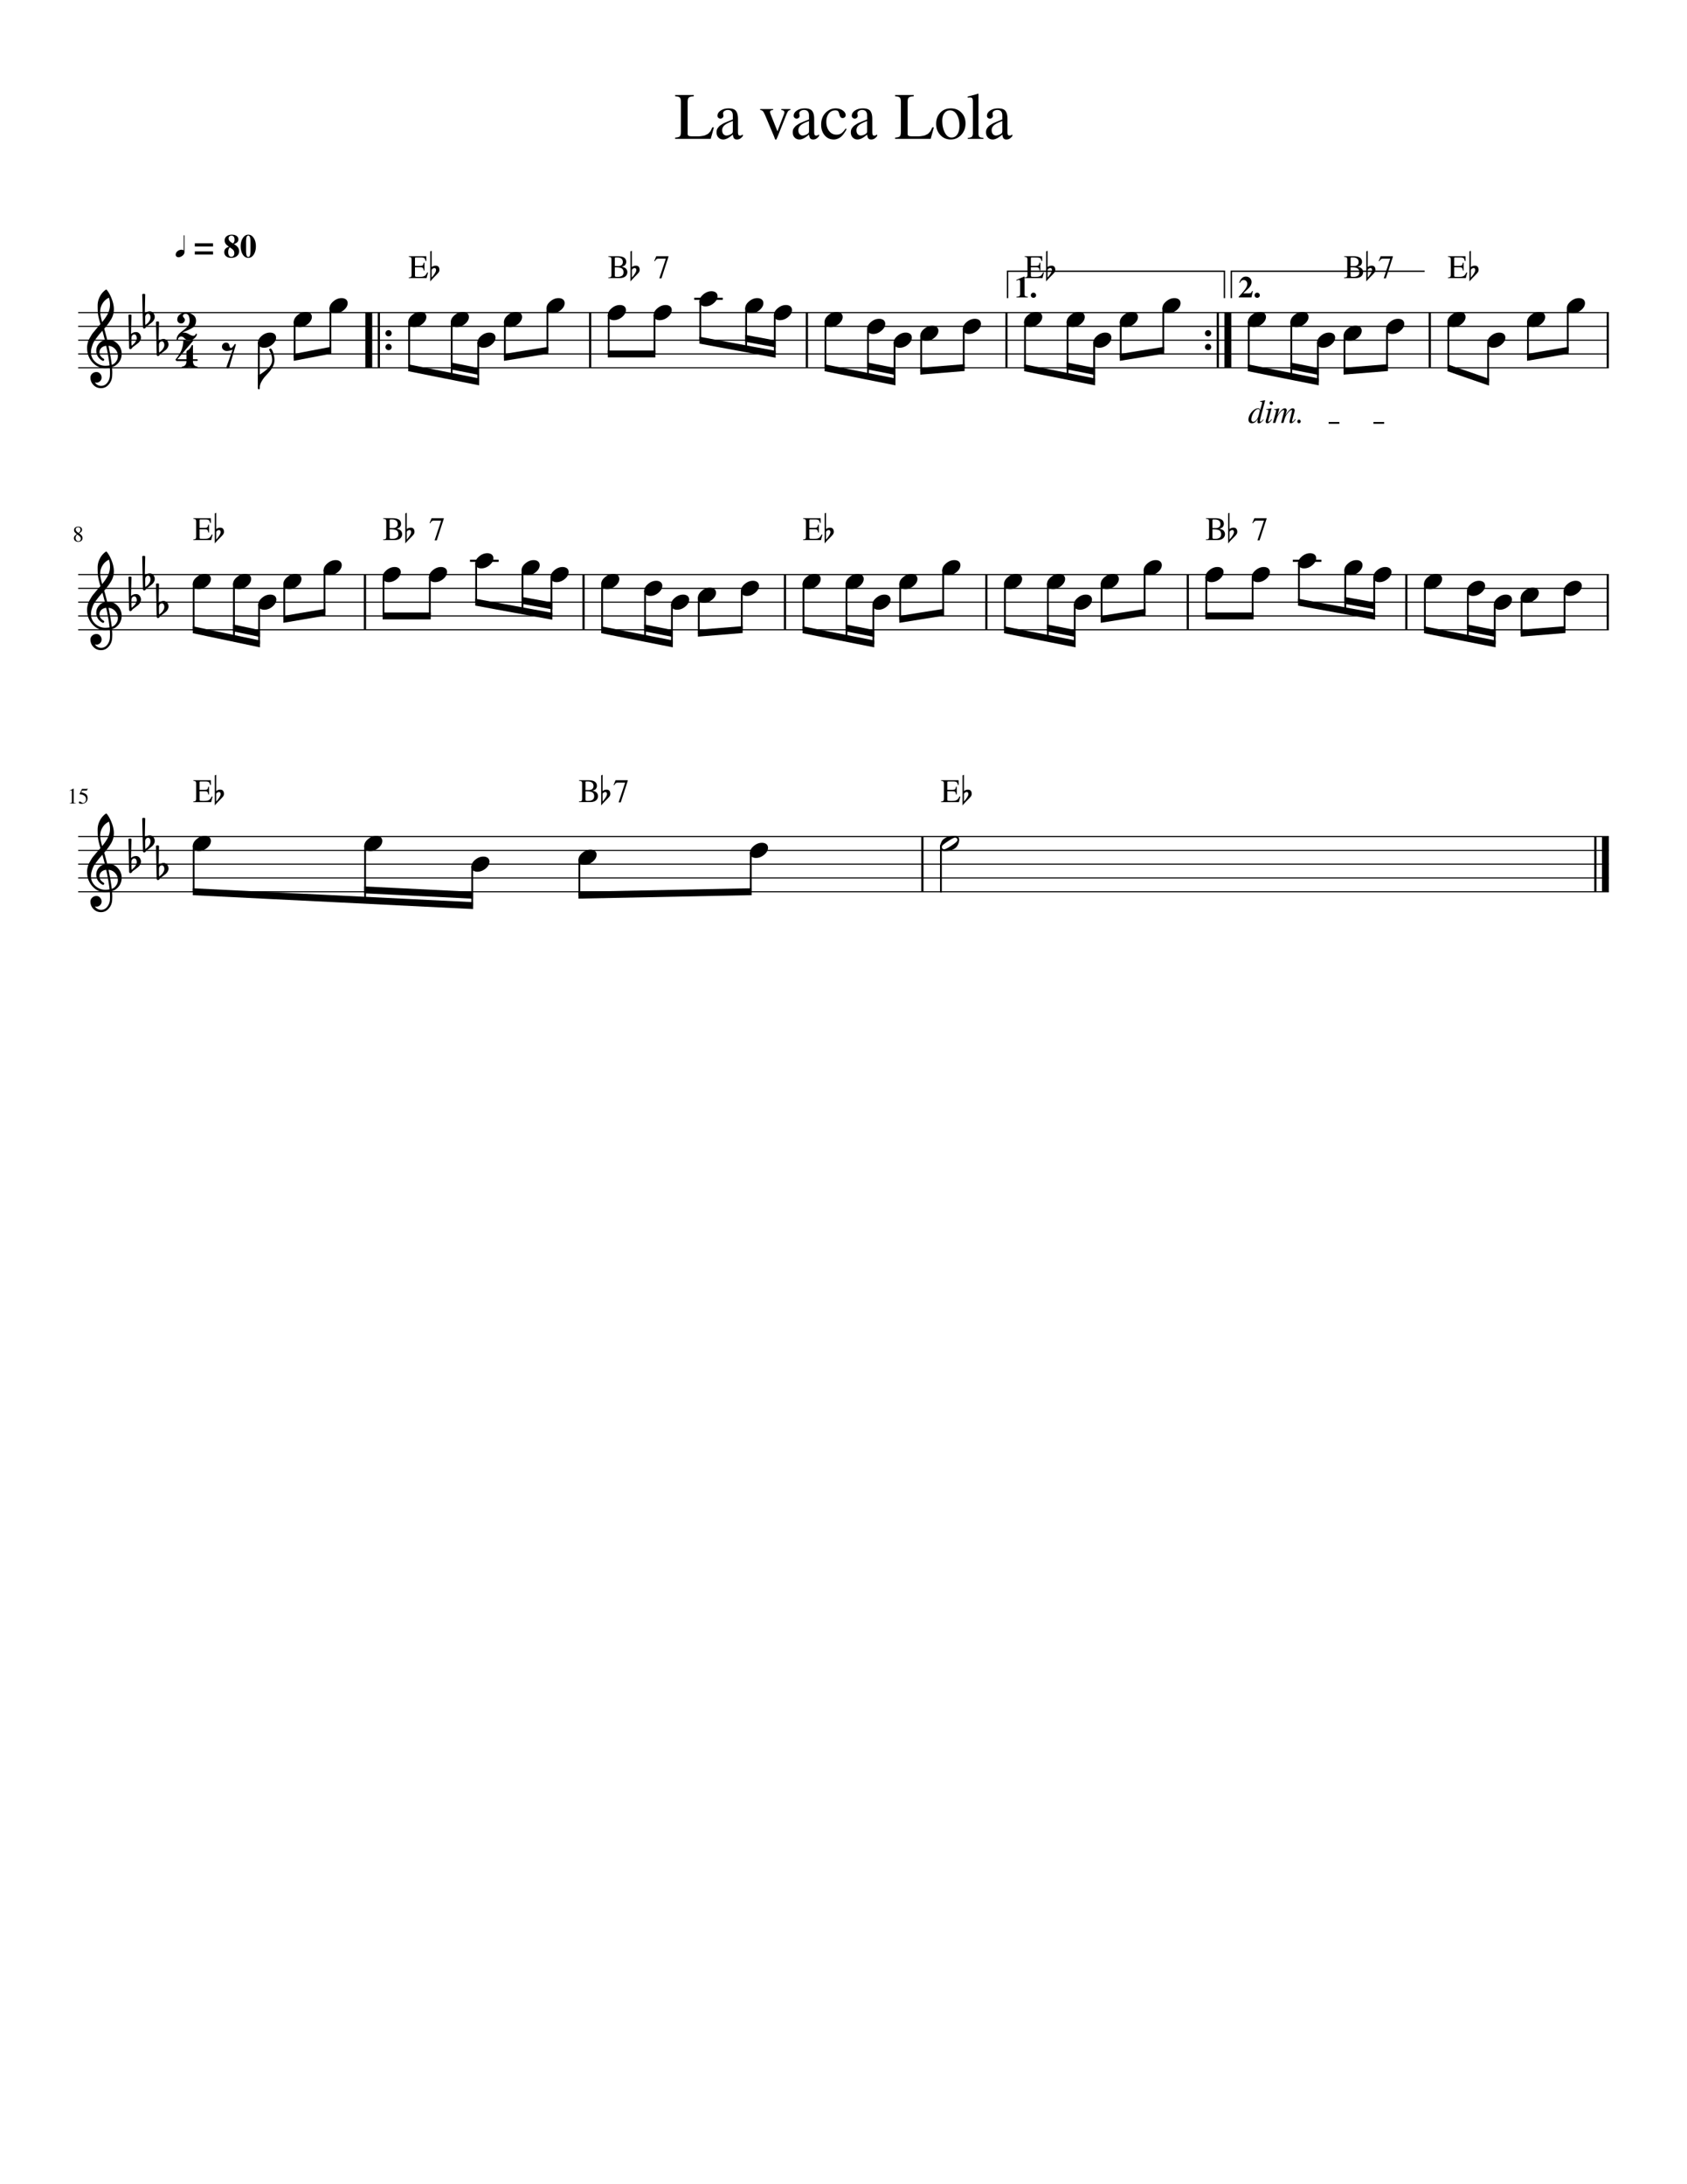 <svg width="612" height="792" xmlns="http://www.w3.org/2000/svg" xmlns:_xmlns="xmlns" _xmlns:xlink="http://www.w3.org/1999/xlink" version="1.2" baseProfile="tiny" style="background-color:#fff"><path class="StaffLines" fill="none" stroke="#000" stroke-width=".4" stroke-linejoin="bevel" d="M28.346 113.347h555.308M28.346 118.347h555.308M28.346 123.347h555.308M28.346 128.347h555.308M28.346 133.347h555.308M28.346 208.347h555.308M28.346 213.347h555.308M28.346 218.347h555.308M28.346 223.347h555.308M28.346 228.347h555.308M28.346 303.347h555.308M28.346 308.347h555.308M28.346 313.347h555.308M28.346 318.347h555.308M28.346 323.347h555.308"/><path class="Text" d="M25.83 286.612c-.103 0-.296.058-.577.172v-.109l1.422-.735.062.016v4.797c0 .198.05.325.149.383.099.057.304.086.617.086v.125H25.3v-.125c.302-.011.505-.055.609-.133.104-.078.156-.242.156-.492v-3.61c0-.25-.078-.375-.234-.375m5.375 3.156c0-.281-.063-.531-.188-.75a1.538 1.538 0 00-.46-.515 2.401 2.401 0 00-.602-.297 3.697 3.697 0 00-.57-.148 2.75 2.75 0 00-.43-.04c-.063 0-.094-.02-.094-.062v-.047l.875-1.859h1.672a.456.456 0 00.203-.039.547.547 0 00.172-.164l.063.062-.297.656c-.021.052-.084.078-.188.078H29.8l-.344.672c.781.146 1.362.375 1.742.688.38.312.57.776.57 1.39 0 .313-.05.594-.148.844-.1.25-.227.451-.383.602a1.984 1.984 0 01-.531.367 2.435 2.435 0 01-.57.195 2.781 2.781 0 01-.555.055c-.302 0-.542-.044-.719-.133-.177-.088-.265-.211-.265-.367 0-.198.114-.297.343-.297.156 0 .352.083.586.25.235.167.425.25.57.25.313 0 .576-.133.79-.398.213-.266.32-.597.32-.993M28.69 193.378c.49.354.82.651.992.89.172.24.258.516.258.829 0 .416-.143.747-.43.992-.286.245-.669.367-1.148.367-.458 0-.83-.122-1.117-.367a1.203 1.203 0 01-.43-.961c0-.271.065-.498.195-.68.13-.182.415-.435.852-.758-.427-.375-.7-.651-.82-.828a1.144 1.144 0 01-.18-.656c0-.365.143-.669.43-.914.286-.245.653-.367 1.101-.367.396 0 .722.106.977.32.255.214.383.492.383.836 0 .271-.078.5-.235.687-.156.188-.432.391-.828.61m-.625.469c-.229.187-.39.372-.484.554-.094.183-.14.404-.14.664 0 .344.09.623.273.836a.907.907 0 00.726.321c.26 0 .472-.081.633-.243.162-.161.242-.372.242-.632a1.236 1.236 0 00-.078-.438.795.795 0 00-.117-.187 6.513 6.513 0 00-.133-.165 2.176 2.176 0 00-.18-.171 1.985 1.985 0 00-.203-.164 25.916 25.916 0 01-.258-.18 9.864 9.864 0 00-.28-.195m.39-.61c.01-.01.05-.039.117-.086.068-.047.115-.083.14-.109.027-.026.071-.065.133-.117a.62.62 0 00.141-.157l.11-.187a.75.75 0 00.085-.242c.016-.089.024-.18.024-.274 0-.271-.078-.489-.235-.656-.156-.167-.37-.25-.64-.25a.868.868 0 00-.617.227.747.747 0 00-.242.57c0 .219.075.427.226.625.151.198.404.417.758.656M253.128 49.44c.416 0 .804-.026 1.164-.078.359-.052.677-.104.953-.156.276-.052.542-.143.797-.274.255-.13.463-.234.625-.312.161-.078.325-.211.492-.398.167-.188.294-.32.383-.399.088-.078.187-.227.297-.445l.211-.422a17.406 17.406 0 00.343-.766h.594l-1.156 4.157h-12.906v-.454c.885-.062 1.455-.226 1.711-.492.255-.266.382-.82.382-1.664V37.081c0-.854-.127-1.414-.382-1.68-.256-.266-.826-.43-1.711-.492v-.453h6.765v.453c-.937.063-1.544.227-1.82.492-.276.266-.414.826-.414 1.68v11.375c0 .416.125.685.375.804.25.12.812.18 1.687.18h1.61m6.812-1.468c0-.282.031-.547.094-.797.062-.25.172-.482.328-.696.156-.213.307-.406.453-.578.146-.172.36-.351.641-.539.281-.187.515-.341.703-.46.187-.12.474-.264.859-.43.386-.167.683-.292.891-.376a393.972 393.972 0 001.937-.78v-1.454c0-1.323-.604-1.984-1.812-1.984-.479 0-.885.117-1.219.351-.333.235-.5.513-.5.836 0 .125.021.3.063.524.041.224.062.367.062.43 0 .27-.109.505-.328.703a1.106 1.106 0 01-.766.296c-.281 0-.528-.101-.742-.304a.97.97 0 01-.32-.727c0-.75.391-1.385 1.172-1.906.781-.521 1.745-.781 2.89-.781 1.282 0 2.165.315 2.649.945.484.63.726 1.591.726 2.883v4.656c0 .531.053.896.157 1.094.104.198.291.297.562.297.334 0 .682-.151 1.047-.453v.624c-.406.48-.766.805-1.078.977a2.17 2.17 0 01-1.063.258c-.479 0-.83-.138-1.054-.414-.224-.276-.367-.737-.43-1.383-1.365 1.198-2.521 1.797-3.469 1.797-.718 0-1.307-.242-1.765-.727-.459-.484-.688-1.112-.688-1.883m5.906-.609v-3.469c-1.427.521-2.427 1.029-3 1.524-.572.495-.859 1.09-.859 1.789 0 .656.159 1.143.477 1.46.317.319.658.477 1.023.477.542 0 1.12-.182 1.734-.547.261-.145.43-.296.508-.453.078-.156.117-.416.117-.78m20.907-7.813v.359c-.365.031-.636.151-.813.36-.177.208-.427.713-.75 1.515l-3.062 7.703c-.323.802-.547 1.203-.672 1.203-.177 0-.386-.38-.625-1.14l-2.891-6.891c-.51-1.23-.885-1.987-1.125-2.273-.239-.287-.588-.446-1.047-.477v-.36h4.703v.36c-.416.031-.705.094-.867.188-.161.093-.242.255-.242.484 0 .25.073.547.219.89l2.453 6.141 2.375-6.219c.094-.24.141-.479.141-.718 0-.448-.375-.703-1.125-.766v-.36h3.328m.828 8.422c0-.28.031-.546.094-.796a1.96 1.96 0 01.328-.696c.156-.213.307-.406.453-.578.146-.172.359-.351.64-.539.282-.187.516-.341.704-.46.187-.12.474-.264.859-.43.385-.167.682-.292.891-.376l.968-.39c.438-.177.761-.308.969-.39v-1.454c0-1.323-.604-1.984-1.812-1.984-.48 0-.886.117-1.219.351-.334.235-.5.513-.5.836 0 .125.021.3.062.524.042.224.063.367.063.43 0 .27-.11.505-.328.703a1.106 1.106 0 01-.766.296c-.281 0-.529-.101-.742-.304a.967.967 0 01-.32-.727c0-.75.39-1.385 1.171-1.906.782-.521 1.745-.781 2.891-.781 1.281 0 2.164.315 2.649.945.484.63.726 1.591.726 2.883v4.656c0 .531.052.896.156 1.094.104.198.292.297.563.297.333 0 .682-.151 1.047-.453v.624c-.407.48-.766.805-1.078.977a2.17 2.17 0 01-1.063.258c-.479 0-.831-.138-1.055-.414-.224-.276-.367-.737-.429-1.383-1.365 1.198-2.521 1.797-3.469 1.797-.719 0-1.307-.242-1.766-.727-.458-.484-.687-1.112-.687-1.883m5.906-.609v-3.469c-1.427.521-2.427 1.029-3 1.524-.573.495-.859 1.09-.859 1.789 0 .656.159 1.143.476 1.46.318.319.659.477 1.024.477.541 0 1.119-.182 1.734-.547.26-.145.43-.296.508-.453.078-.156.117-.416.117-.78m4.406-2.126c0-1.781.526-3.216 1.578-4.305 1.053-1.088 2.282-1.632 3.688-1.632.99 0 1.841.247 2.555.742.713.495 1.07 1.08 1.07 1.758 0 .27-.109.507-.328.71a1.13 1.13 0 01-.797.305c-.521 0-.885-.37-1.094-1.11l-.14-.53c-.125-.448-.284-.753-.477-.914-.193-.162-.503-.243-.93-.243-.968 0-1.752.388-2.351 1.164-.599.776-.899 1.774-.899 2.993 0 1.375.347 2.494 1.039 3.359.693.864 1.581 1.297 2.664 1.297.678 0 1.258-.167 1.743-.5.484-.334 1.007-.912 1.57-1.735l.328.204c-.156.323-.294.588-.414.797-.12.208-.333.52-.641.937a6.386 6.386 0 01-.906 1.016c-.297.26-.687.497-1.172.71-.484.214-.987.32-1.508.32-1.333 0-2.429-.5-3.289-1.5-.859-1-1.289-2.28-1.289-3.843m10.766 2.734c0-.28.031-.546.094-.796.062-.25.172-.482.328-.696.156-.213.307-.406.453-.578.146-.172.359-.351.641-.539.281-.187.515-.341.703-.46.187-.12.474-.264.859-.43.385-.167.682-.292.891-.376l.968-.39c.438-.177.761-.308.969-.39v-1.454c0-1.323-.604-1.984-1.812-1.984-.479 0-.886.117-1.219.351-.333.235-.5.513-.5.836 0 .125.021.3.062.524.042.224.063.367.063.43 0 .27-.109.505-.328.703a1.106 1.106 0 01-.766.296c-.281 0-.528-.101-.742-.304a.967.967 0 01-.32-.727c0-.75.39-1.385 1.172-1.906.781-.521 1.744-.781 2.89-.781 1.281 0 2.164.315 2.649.945.484.63.726 1.591.726 2.883v4.656c0 .531.052.896.156 1.094.105.198.292.297.563.297.333 0 .682-.151 1.047-.453v.624c-.406.48-.766.805-1.078.977a2.17 2.17 0 01-1.063.258c-.479 0-.831-.138-1.054-.414-.224-.276-.368-.737-.43-1.383-1.365 1.198-2.521 1.797-3.469 1.797-.719 0-1.307-.242-1.766-.727-.458-.484-.687-1.112-.687-1.883m5.906-.609v-3.469c-1.427.521-2.427 1.029-3 1.524-.573.495-.859 1.09-.859 1.789 0 .656.159 1.143.476 1.46.318.319.659.477 1.024.477.541 0 1.12-.182 1.734-.547.261-.145.43-.296.508-.453.078-.156.117-.416.117-.78m18.36 2.077c.416 0 .804-.026 1.164-.078.359-.052.677-.104.953-.156a2.96 2.96 0 00.797-.274c.255-.13.463-.234.625-.312.161-.078.325-.211.492-.398a4.86 4.86 0 01.383-.399c.088-.078.187-.227.297-.445l.21-.422c.032-.063.097-.203.196-.422.099-.219.148-.333.148-.344h.594l-1.156 4.157h-12.907v-.454c.886-.062 1.456-.226 1.711-.492.256-.266.383-.82.383-1.664V37.081c0-.854-.127-1.414-.383-1.68-.255-.266-.825-.43-1.711-.492v-.453h6.766v.453c-.937.063-1.544.227-1.82.492-.276.266-.414.826-.414 1.68v11.375c0 .416.125.685.375.804.25.12.812.18 1.687.18h1.61m12.031-10.14c1.552 0 2.825.513 3.82 1.539.995 1.026 1.492 2.325 1.492 3.898 0 1.656-.518 3.044-1.554 4.164-1.037 1.12-2.305 1.68-3.805 1.68s-2.758-.54-3.773-1.617c-1.016-1.078-1.524-2.425-1.524-4.04 0-1.645.497-2.994 1.492-4.046s2.279-1.578 3.852-1.578m-3.125 4.453c0 1.698.31 3.14.93 4.328.619 1.187 1.429 1.781 2.429 1.781.896 0 1.599-.38 2.11-1.14.51-.761.765-1.813.765-3.157 0-1.635-.318-2.968-.953-4-.635-1.031-1.458-1.547-2.469-1.547-.843 0-1.523.341-2.039 1.024-.515.682-.773 1.586-.773 2.71m9.203-8.359v-.39c1.594-.375 2.875-.724 3.844-1.047l.093.047V48.33c0 .656.11 1.083.329 1.281.218.198.708.323 1.468.375v.36h-5.687v-.36c.76-.062 1.26-.206 1.5-.43.239-.224.359-.659.359-1.304V36.815c0-.562-.073-.948-.219-1.156-.145-.208-.411-.313-.796-.313-.323 0-.62.016-.891.047m6.672 12.578c0-.28.031-.546.094-.796a1.96 1.96 0 01.328-.696c.156-.213.307-.406.453-.578.146-.172.359-.351.64-.539.282-.187.516-.341.704-.46.187-.12.474-.264.859-.43.385-.167.682-.292.891-.376l.968-.39c.438-.177.761-.308.969-.39v-1.454c0-1.323-.604-1.984-1.812-1.984-.48 0-.886.117-1.219.351-.334.235-.5.513-.5.836 0 .125.021.3.062.524.042.224.063.367.063.43 0 .27-.11.505-.328.703a1.106 1.106 0 01-.766.296c-.281 0-.529-.101-.742-.304a.967.967 0 01-.32-.727c0-.75.39-1.385 1.171-1.906.782-.521 1.745-.781 2.891-.781 1.281 0 2.164.315 2.649.945.484.63.726 1.591.726 2.883v4.656c0 .531.052.896.156 1.094.104.198.292.297.563.297.333 0 .682-.151 1.047-.453v.624c-.407.48-.766.805-1.078.977a2.17 2.17 0 01-1.063.258c-.479 0-.831-.138-1.055-.414-.224-.276-.367-.737-.429-1.383-1.365 1.198-2.521 1.797-3.469 1.797-.719 0-1.307-.242-1.766-.727-.458-.484-.687-1.112-.687-1.883m5.906-.609v-3.469c-1.427.521-2.427 1.029-3 1.524-.573.495-.859 1.09-.859 1.789 0 .656.159 1.143.476 1.46.318.319.659.477 1.024.477.541 0 1.119-.182 1.734-.547.26-.145.43-.296.508-.453.078-.156.117-.416.117-.78"/><path class="BarLine" fill="none" stroke="#000" stroke-width=".8" stroke-linejoin="bevel" d="M578.754 303.347v20"/><path class="BarLine" fill="none" stroke="#000" stroke-width="2.5" stroke-linejoin="bevel" d="M582.404 303.347v20"/><path class="BarLine" fill="none" stroke="#000" stroke-width=".8" stroke-linejoin="bevel" d="M334.62 303.347v20M583.254 208.347v20M510.188 208.347v20M430.893 208.347v20M357.827 208.347v20M284.762 208.347v20M211.696 208.347v20M132.401 208.347v20M583.254 113.347v20M518.687 113.347v20"/><path class="BarLine" d="M437.458 121.643a1.07 1.07 0 01-.336-.796c0-.313.112-.581.336-.805.224-.224.492-.336.804-.336.313 0 .579.112.797.336.219.224.328.492.328.805 0 .312-.109.578-.328.796a1.083 1.083 0 01-.797.329c-.312 0-.58-.11-.804-.329M437.458 126.643a1.07 1.07 0 01-.336-.796c0-.313.112-.581.336-.805.224-.224.492-.336.804-.336.313 0 .579.112.797.336.219.224.328.492.328.805 0 .312-.109.578-.328.796a1.083 1.083 0 01-.797.329c-.312 0-.58-.11-.804-.329"/><path class="BarLine" fill="none" stroke="#000" stroke-width=".8" stroke-linejoin="bevel" d="M441.787 113.347v20"/><path class="BarLine" fill="none" stroke="#000" stroke-width="2.5" stroke-linejoin="bevel" d="M445.437 113.347v20"/><path class="BarLine" fill="none" stroke="#000" stroke-width=".8" stroke-linejoin="bevel" d="M365.122 113.347v20M292.723 113.347v20M214.094 113.347v20"/><path class="BarLine" d="M140.162 121.643a1.07 1.07 0 01-.336-.796c0-.313.112-.581.336-.805.224-.224.492-.336.804-.336.313 0 .578.112.797.336.219.224.328.492.328.805 0 .312-.109.578-.328.796a1.085 1.085 0 01-.797.329c-.312 0-.58-.11-.804-.329M140.162 126.643a1.07 1.07 0 01-.336-.796c0-.313.112-.581.336-.805.224-.224.492-.336.804-.336.313 0 .578.112.797.336.219.224.328.492.328.805 0 .312-.109.578-.328.796a1.085 1.085 0 01-.797.329c-.312 0-.58-.11-.804-.329"/><path class="BarLine" fill="none" stroke="#000" stroke-width=".8" stroke-linejoin="bevel" d="M137.429 113.347v20"/><path class="BarLine" fill="none" stroke="#000" stroke-width="2.5" stroke-linejoin="bevel" d="M133.779 113.347v20"/><path class="LedgerLine" fill="none" stroke="#000" stroke-width=".8" stroke-linecap="square" stroke-linejoin="bevel" d="M469.4 203.347h9.582M170.908 203.347h9.583M252.233 108.347h9.583"/><path class="Stem" fill="none" stroke="#000" stroke-width=".65" stroke-linecap="round" stroke-linejoin="bevel" d="M341.345 306.631v16.716M272.36 309.286v14.061M210.176 311.786v12.811M171.31 314.286v14.061M132.445 306.786v19.638M70.26 306.786v16.561M567.587 214.286v14.061M551.995 216.786v12.811M542.25 219.286v14.061M532.505 214.286v17.138M516.913 211.786v16.561M498.53 209.286v14.061M488.028 206.786v14.637M471.225 204.286v14.061M454.421 209.286v14.061M437.618 209.286v14.061M415.226 206.786v15.311M399.634 211.786v12.811M389.889 219.286v14.061M380.144 211.786v19.638M364.552 211.786v16.561M342.16 206.786v15.311M326.569 211.786v12.811M316.824 219.286v14.061M307.079 211.786v19.638M291.487 211.786v16.561M269.095 214.286v14.061M253.503 216.786v12.811M243.758 219.286v14.061M234.013 214.286v17.138M218.421 211.786v16.561M200.038 209.286v14.061M189.536 206.786v14.637M172.733 204.286v14.061M155.929 209.286v14.061M139.126 209.286v14.061M117.722 206.786v15.311M103.119 211.786v12.811M93.992 219.286v14.061M84.864 211.786v19.638M70.26 211.786v16.561M568.737 111.786v15.311M554.295 116.786v12.811M539.854 124.286v14.061M525.412 116.786v16.561M503.177 119.286v14.061M487.742 121.786v12.811M478.095 124.286v14.061M468.448 116.786v19.637M453.012 116.786v16.561M422.012 111.786v15.311M406.577 116.786v12.811M396.93 124.286v14.061M387.283 116.786v19.637M371.847 116.786v16.561M349.612 119.286v14.061M334.177 121.786v12.811M324.53 124.286v14.061M314.883 119.286v17.137M299.448 116.786v16.561M281.065 114.286v14.061M270.678 111.786v14.637M254.058 109.286v14.061M237.438 114.286v14.061M220.819 114.286v14.061M198.584 111.786v15.311M183.148 116.786v12.811M173.502 124.286v14.061M163.855 116.786v19.637M148.419 116.786v16.561M119.868 111.786v15.311M106.882 116.786v12.811M93.896 124.286v16.561"/><path class="Note" d="M347.332 304.534a.741.741 0 00-.25-.562.844.844 0 00-.593-.25c-.386 0-1.172.39-2.36 1.171-1.229.792-1.979 1.36-2.25 1.704a.868.868 0 00-.218.562c0 .219.088.406.265.563.156.166.349.25.578.25.375 0 1.172-.391 2.391-1.172 1.198-.782 1.937-1.349 2.219-1.703a.833.833 0 00.218-.563m-1.031-1.437c1.115 0 1.672.479 1.672 1.437 0 .469-.135 1.016-.406 1.641-.271.614-.636 1.083-1.094 1.406-1 .677-2.255 1.016-3.766 1.016-1.125 0-1.687-.48-1.687-1.438 0-.427.135-.969.406-1.625.261-.625.625-1.099 1.094-1.422 1.01-.677 2.271-1.015 3.781-1.015M276.426 305.597c.625 0 1.156.161 1.594.484.396.354.593.797.593 1.328 0 .896-.458 1.735-1.375 2.516-.937.781-1.942 1.172-3.015 1.172-.625 0-1.151-.162-1.578-.485a1.688 1.688 0 01-.61-1.328c0-.896.469-1.734 1.407-2.515.916-.782 1.911-1.172 2.984-1.172M214.241 308.097c.625 0 1.157.161 1.594.484.396.354.594.797.594 1.328 0 .896-.458 1.735-1.375 2.516-.938.781-1.943 1.172-3.016 1.172-.625 0-1.151-.162-1.578-.485a1.69 1.69 0 01-.609-1.328c0-.896.469-1.734 1.406-2.515.917-.782 1.912-1.172 2.984-1.172M175.376 310.597c.625 0 1.156.161 1.594.484.396.354.594.797.594 1.328 0 .896-.459 1.735-1.375 2.516-.938.781-1.943 1.172-3.016 1.172-.625 0-1.151-.162-1.578-.485a1.69 1.69 0 01-.61-1.328c0-.896.469-1.734 1.407-2.515.916-.782 1.911-1.172 2.984-1.172M136.511 303.097c.625 0 1.156.161 1.593.484.396.354.594.797.594 1.328 0 .896-.458 1.734-1.375 2.516-.937.781-1.942 1.172-3.015 1.172-.625 0-1.151-.162-1.579-.485a1.69 1.69 0 01-.609-1.328c0-.896.469-1.734 1.406-2.516.917-.781 1.912-1.171 2.985-1.171M74.326 303.097c.625 0 1.156.161 1.594.484.396.354.594.797.594 1.328 0 .896-.459 1.734-1.375 2.516-.938.781-1.943 1.172-3.016 1.172-.625 0-1.151-.162-1.578-.485a1.69 1.69 0 01-.61-1.328c0-.896.47-1.734 1.407-2.516.916-.781 1.911-1.171 2.984-1.171M571.652 210.597c.625 0 1.157.161 1.594.484.396.354.594.797.594 1.328 0 .896-.459 1.734-1.375 2.516-.938.781-1.943 1.172-3.016 1.172-.625 0-1.151-.162-1.578-.485a1.69 1.69 0 01-.609-1.328c0-.896.468-1.734 1.406-2.516.917-.781 1.911-1.171 2.984-1.171M556.06 213.097c.625 0 1.157.161 1.594.484.396.354.594.797.594 1.328 0 .896-.458 1.734-1.375 2.516-.938.781-1.943 1.172-3.016 1.172-.625 0-1.151-.162-1.578-.485a1.69 1.69 0 01-.609-1.328c0-.896.469-1.734 1.406-2.516.917-.781 1.911-1.171 2.984-1.171M546.315 215.597c.625 0 1.157.161 1.594.484.396.354.594.797.594 1.328 0 .896-.458 1.734-1.375 2.516-.938.781-1.943 1.172-3.016 1.172-.625 0-1.151-.162-1.578-.485a1.69 1.69 0 01-.609-1.328c0-.896.469-1.734 1.406-2.516.917-.781 1.912-1.171 2.984-1.171M536.571 210.597c.625 0 1.156.161 1.593.484.396.354.594.797.594 1.328 0 .896-.458 1.734-1.375 2.516-.937.781-1.943 1.172-3.016 1.172-.625 0-1.151-.162-1.578-.485a1.69 1.69 0 01-.609-1.328c0-.896.469-1.734 1.406-2.516.917-.781 1.912-1.171 2.985-1.171M520.979 208.097c.625 0 1.156.161 1.593.484.396.354.594.797.594 1.328 0 .896-.458 1.734-1.375 2.516-.937.781-1.943 1.172-3.015 1.172-.625 0-1.152-.162-1.579-.485a1.69 1.69 0 01-.609-1.328c0-.896.469-1.734 1.406-2.516.917-.781 1.912-1.171 2.985-1.171M502.596 205.597c.625 0 1.156.161 1.594.484.395.354.593.797.593 1.328 0 .896-.458 1.734-1.375 2.516-.937.781-1.942 1.172-3.015 1.172-.625 0-1.151-.162-1.578-.485a1.688 1.688 0 01-.61-1.328c0-.896.469-1.734 1.406-2.516.917-.781 1.912-1.171 2.985-1.171M492.094 203.097c.625 0 1.156.161 1.593.484.396.354.594.797.594 1.328 0 .896-.458 1.734-1.375 2.516-.937.781-1.943 1.172-3.015 1.172-.625 0-1.151-.162-1.579-.485a1.69 1.69 0 01-.609-1.328c0-.896.469-1.734 1.406-2.516.917-.781 1.912-1.171 2.985-1.171M475.29 200.597c.625 0 1.157.161 1.594.484.396.354.594.797.594 1.328 0 .896-.459 1.734-1.375 2.516-.938.781-1.943 1.172-3.016 1.172-.625 0-1.151-.162-1.578-.485a1.69 1.69 0 01-.609-1.328c0-.896.468-1.734 1.406-2.516.917-.781 1.911-1.171 2.984-1.171M458.487 205.597c.625 0 1.156.161 1.594.484.395.354.593.797.593 1.328 0 .896-.458 1.734-1.375 2.516-.937.781-1.942 1.172-3.015 1.172-.625 0-1.151-.162-1.578-.485a1.688 1.688 0 01-.61-1.328c0-.896.469-1.734 1.406-2.516.917-.781 1.912-1.171 2.985-1.171M441.683 205.597c.625 0 1.157.161 1.594.484.396.354.594.797.594 1.328 0 .896-.458 1.734-1.375 2.516-.938.781-1.943 1.172-3.016 1.172-.625 0-1.151-.162-1.578-.485a1.69 1.69 0 01-.609-1.328c0-.896.469-1.734 1.406-2.516.917-.781 1.912-1.171 2.984-1.171M419.292 203.097c.625 0 1.156.161 1.593.484.396.354.594.797.594 1.328 0 .896-.458 1.734-1.375 2.516-.937.781-1.943 1.172-3.016 1.172-.625 0-1.151-.162-1.578-.485a1.69 1.69 0 01-.609-1.328c0-.896.469-1.734 1.406-2.516.917-.781 1.912-1.171 2.985-1.171M403.7 208.097c.625 0 1.156.161 1.593.484.396.354.594.797.594 1.328 0 .896-.458 1.734-1.375 2.516-.937.781-1.943 1.172-3.015 1.172-.625 0-1.151-.162-1.579-.485a1.69 1.69 0 01-.609-1.328c0-.896.469-1.734 1.406-2.516.917-.781 1.912-1.171 2.985-1.171M393.955 215.597c.625 0 1.156.161 1.593.484.396.354.594.797.594 1.328 0 .896-.458 1.734-1.375 2.516-.937.781-1.942 1.172-3.015 1.172-.625 0-1.151-.162-1.579-.485a1.69 1.69 0 01-.609-1.328c0-.896.469-1.734 1.406-2.516.917-.781 1.912-1.171 2.985-1.171M384.21 208.097c.625 0 1.156.161 1.594.484.395.354.593.797.593 1.328 0 .896-.458 1.734-1.375 2.516-.937.781-1.942 1.172-3.015 1.172-.625 0-1.151-.162-1.578-.485a1.688 1.688 0 01-.61-1.328c0-.896.469-1.734 1.406-2.516.917-.781 1.912-1.171 2.985-1.171M368.618 208.097c.625 0 1.156.161 1.594.484.396.354.593.797.593 1.328 0 .896-.458 1.734-1.375 2.516-.937.781-1.942 1.172-3.015 1.172-.625 0-1.151-.162-1.578-.485a1.688 1.688 0 01-.61-1.328c0-.896.469-1.734 1.407-2.516.916-.781 1.911-1.171 2.984-1.171M346.226 203.097c.625 0 1.156.161 1.594.484.396.354.594.797.594 1.328 0 .896-.459 1.734-1.375 2.516-.938.781-1.943 1.172-3.016 1.172-.625 0-1.151-.162-1.578-.485a1.69 1.69 0 01-.61-1.328c0-.896.469-1.734 1.407-2.516.916-.781 1.911-1.171 2.984-1.171M330.634 208.097c.625 0 1.156.161 1.594.484.396.354.594.797.594 1.328 0 .896-.459 1.734-1.375 2.516-.938.781-1.943 1.172-3.016 1.172-.625 0-1.151-.162-1.578-.485a1.69 1.69 0 01-.609-1.328c0-.896.468-1.734 1.406-2.516.916-.781 1.911-1.171 2.984-1.171M320.889 215.597c.625 0 1.156.161 1.594.484.396.354.594.797.594 1.328 0 .896-.459 1.734-1.375 2.516-.938.781-1.943 1.172-3.016 1.172-.625 0-1.151-.162-1.578-.485a1.69 1.69 0 01-.609-1.328c0-.896.468-1.734 1.406-2.516.917-.781 1.911-1.171 2.984-1.171M311.144 208.097c.625 0 1.157.161 1.594.484.396.354.594.797.594 1.328 0 .896-.459 1.734-1.375 2.516-.938.781-1.943 1.172-3.016 1.172-.625 0-1.151-.162-1.578-.485a1.69 1.69 0 01-.609-1.328c0-.896.468-1.734 1.406-2.516.917-.781 1.911-1.171 2.984-1.171M295.552 208.097c.625 0 1.157.161 1.594.484.396.354.594.797.594 1.328 0 .896-.458 1.734-1.375 2.516-.938.781-1.943 1.172-3.016 1.172-.625 0-1.151-.162-1.578-.485a1.69 1.69 0 01-.609-1.328c0-.896.469-1.734 1.406-2.516.917-.781 1.911-1.171 2.984-1.171M273.161 210.597c.625 0 1.156.161 1.593.484.396.354.594.797.594 1.328 0 .896-.458 1.734-1.375 2.516-.937.781-1.943 1.172-3.016 1.172-.625 0-1.151-.162-1.578-.485a1.69 1.69 0 01-.609-1.328c0-.896.469-1.734 1.406-2.516.917-.781 1.912-1.171 2.985-1.171M257.569 213.097c.625 0 1.156.161 1.593.484.396.354.594.797.594 1.328 0 .896-.458 1.734-1.375 2.516-.937.781-1.943 1.172-3.015 1.172-.625 0-1.152-.162-1.579-.485a1.69 1.69 0 01-.609-1.328c0-.896.469-1.734 1.406-2.516.917-.781 1.912-1.171 2.985-1.171M247.824 215.597c.625 0 1.156.161 1.593.484.396.354.594.797.594 1.328 0 .896-.458 1.734-1.375 2.516-.937.781-1.943 1.172-3.015 1.172-.625 0-1.151-.162-1.579-.485a1.69 1.69 0 01-.609-1.328c0-.896.469-1.734 1.406-2.516.917-.781 1.912-1.171 2.985-1.171M238.079 210.597c.625 0 1.156.161 1.594.484.395.354.593.797.593 1.328 0 .896-.458 1.734-1.375 2.516-.937.781-1.942 1.172-3.015 1.172-.625 0-1.151-.162-1.578-.485a1.688 1.688 0 01-.61-1.328c0-.896.469-1.734 1.406-2.516.917-.781 1.912-1.171 2.985-1.171M222.487 208.097c.625 0 1.156.161 1.594.484.395.354.593.797.593 1.328 0 .896-.458 1.734-1.375 2.516-.937.781-1.942 1.172-3.015 1.172-.625 0-1.151-.162-1.578-.485a1.688 1.688 0 01-.61-1.328c0-.896.469-1.734 1.407-2.516.916-.781 1.911-1.171 2.984-1.171M204.104 205.597c.625 0 1.156.161 1.594.484.396.354.594.797.594 1.328 0 .896-.459 1.734-1.375 2.516-.938.781-1.943 1.172-3.016 1.172-.625 0-1.151-.162-1.578-.485a1.69 1.69 0 01-.61-1.328c0-.896.469-1.734 1.407-2.516.916-.781 1.911-1.171 2.984-1.171M193.602 203.097c.625 0 1.156.161 1.594.484.396.354.593.797.593 1.328 0 .896-.458 1.734-1.375 2.516-.937.781-1.942 1.172-3.015 1.172-.625 0-1.151-.162-1.578-.485a1.688 1.688 0 01-.61-1.328c0-.896.469-1.734 1.407-2.516.916-.781 1.911-1.171 2.984-1.171M176.799 200.597c.625 0 1.156.161 1.593.484.396.354.594.797.594 1.328 0 .896-.458 1.734-1.375 2.516-.937.781-1.943 1.172-3.016 1.172-.625 0-1.151-.162-1.578-.485a1.69 1.69 0 01-.609-1.328c0-.896.469-1.734 1.406-2.516.917-.781 1.912-1.171 2.985-1.171M159.995 205.597c.625 0 1.156.161 1.594.484.396.354.594.797.594 1.328 0 .896-.459 1.734-1.375 2.516-.938.781-1.943 1.172-3.016 1.172-.625 0-1.151-.162-1.578-.485a1.69 1.69 0 01-.61-1.328c0-.896.469-1.734 1.407-2.516.916-.781 1.911-1.171 2.984-1.171M143.192 205.597c.625 0 1.156.161 1.593.484.396.354.594.797.594 1.328 0 .896-.458 1.734-1.375 2.516-.937.781-1.943 1.172-3.015 1.172-.625 0-1.151-.162-1.579-.485a1.69 1.69 0 01-.609-1.328c0-.896.469-1.734 1.406-2.516.917-.781 1.912-1.171 2.985-1.171M121.788 203.097c.625 0 1.156.161 1.594.484.396.354.594.797.594 1.328 0 .896-.459 1.734-1.375 2.516-.938.781-1.943 1.172-3.016 1.172-.625 0-1.151-.162-1.578-.485a1.69 1.69 0 01-.61-1.328c0-.896.469-1.734 1.407-2.516.916-.781 1.911-1.171 2.984-1.171M107.184 208.097c.625 0 1.157.161 1.594.484.396.354.594.797.594 1.328 0 .896-.458 1.734-1.375 2.516-.938.781-1.943 1.172-3.016 1.172-.625 0-1.151-.162-1.578-.485a1.69 1.69 0 01-.609-1.328c0-.896.469-1.734 1.406-2.516.917-.781 1.911-1.171 2.984-1.171M98.057 215.597c.625 0 1.156.161 1.594.484.396.354.594.797.594 1.328 0 .896-.459 1.734-1.375 2.516-.938.781-1.943 1.172-3.016 1.172-.625 0-1.151-.162-1.578-.485a1.69 1.69 0 01-.61-1.328c0-.896.47-1.734 1.407-2.516.916-.781 1.911-1.171 2.984-1.171M88.93 208.097c.625 0 1.156.161 1.594.484.395.354.593.797.593 1.328 0 .896-.458 1.734-1.375 2.516-.937.781-1.942 1.172-3.015 1.172-.625 0-1.151-.162-1.578-.485a1.69 1.69 0 01-.61-1.328c0-.896.469-1.734 1.406-2.516.917-.781 1.912-1.171 2.985-1.171M74.326 208.097c.625 0 1.156.161 1.594.484.396.354.594.797.594 1.328 0 .896-.459 1.734-1.375 2.516-.938.781-1.943 1.172-3.016 1.172-.625 0-1.151-.162-1.578-.485a1.69 1.69 0 01-.61-1.328c0-.896.47-1.734 1.407-2.516.916-.781 1.911-1.171 2.984-1.171M572.803 108.097c.625 0 1.156.161 1.593.484.396.354.594.797.594 1.328 0 .896-.458 1.734-1.375 2.516-.937.781-1.943 1.172-3.016 1.172-.625 0-1.151-.162-1.578-.485a1.69 1.69 0 01-.609-1.328c0-.896.469-1.734 1.406-2.516.917-.781 1.912-1.171 2.985-1.171M558.361 113.097c.625 0 1.156.161 1.594.484.395.354.593.797.593 1.328 0 .896-.458 1.734-1.375 2.516-.937.781-1.942 1.172-3.015 1.172-.625 0-1.151-.162-1.578-.485a1.688 1.688 0 01-.61-1.328c0-.896.469-1.734 1.406-2.516.917-.781 1.912-1.171 2.985-1.171M543.919 120.597c.625 0 1.156.161 1.594.484.396.354.594.797.594 1.328 0 .896-.459 1.734-1.375 2.516-.938.781-1.943 1.172-3.016 1.172-.625 0-1.151-.162-1.578-.485a1.69 1.69 0 01-.609-1.328c0-.896.468-1.734 1.406-2.516.916-.781 1.911-1.171 2.984-1.171M529.478 113.097c.625 0 1.156.161 1.593.484.396.354.594.797.594 1.328 0 .896-.458 1.734-1.375 2.516-.937.781-1.943 1.172-3.016 1.172-.625 0-1.151-.162-1.578-.485a1.69 1.69 0 01-.609-1.328c0-.896.469-1.734 1.406-2.516.917-.781 1.912-1.171 2.985-1.171M507.242 115.597c.625 0 1.157.161 1.594.484.396.354.594.797.594 1.328 0 .896-.458 1.734-1.375 2.516-.938.781-1.943 1.172-3.016 1.172-.625 0-1.151-.162-1.578-.485a1.69 1.69 0 01-.609-1.328c0-.896.469-1.734 1.406-2.516.917-.781 1.911-1.171 2.984-1.171M491.807 118.097c.625 0 1.156.161 1.594.484.396.354.594.797.594 1.328 0 .896-.459 1.734-1.375 2.516-.938.781-1.943 1.172-3.016 1.172-.625 0-1.151-.162-1.578-.485a1.69 1.69 0 01-.609-1.328c0-.896.468-1.734 1.406-2.516.917-.781 1.911-1.171 2.984-1.171M482.16 120.597c.625 0 1.156.161 1.594.484.396.354.594.797.594 1.328 0 .896-.459 1.734-1.375 2.516-.938.781-1.943 1.172-3.016 1.172-.625 0-1.151-.162-1.578-.485a1.69 1.69 0 01-.609-1.328c0-.896.468-1.734 1.406-2.516.917-.781 1.911-1.171 2.984-1.171M472.513 113.097c.625 0 1.157.161 1.594.484.396.354.594.797.594 1.328 0 .896-.459 1.734-1.375 2.516-.938.781-1.943 1.172-3.016 1.172-.625 0-1.151-.162-1.578-.485a1.69 1.69 0 01-.609-1.328c0-.896.468-1.734 1.406-2.516.917-.781 1.911-1.171 2.984-1.171M457.078 113.097c.625 0 1.156.161 1.594.484.396.354.594.797.594 1.328 0 .896-.459 1.734-1.375 2.516-.938.781-1.943 1.172-3.016 1.172-.625 0-1.151-.162-1.578-.485a1.69 1.69 0 01-.61-1.328c0-.896.469-1.734 1.407-2.516.916-.781 1.911-1.171 2.984-1.171M426.077 108.097c.625 0 1.157.161 1.594.484.396.354.594.797.594 1.328 0 .896-.459 1.734-1.375 2.516-.938.781-1.943 1.172-3.016 1.172-.625 0-1.151-.162-1.578-.485a1.69 1.69 0 01-.609-1.328c0-.896.468-1.734 1.406-2.516.917-.781 1.911-1.171 2.984-1.171M410.642 113.097c.625 0 1.156.161 1.594.484.396.354.594.797.594 1.328 0 .896-.459 1.734-1.375 2.516-.938.781-1.943 1.172-3.016 1.172-.625 0-1.151-.162-1.578-.485a1.69 1.69 0 01-.609-1.328c0-.896.468-1.734 1.406-2.516.916-.781 1.911-1.171 2.984-1.171M400.995 120.597c.625 0 1.156.161 1.594.484.396.354.594.797.594 1.328 0 .896-.459 1.734-1.375 2.516-.938.781-1.943 1.172-3.016 1.172-.625 0-1.151-.162-1.578-.485a1.69 1.69 0 01-.609-1.328c0-.896.468-1.734 1.406-2.516.916-.781 1.911-1.171 2.984-1.171M391.348 113.097c.625 0 1.156.161 1.594.484.396.354.594.797.594 1.328 0 .896-.459 1.734-1.375 2.516-.938.781-1.943 1.172-3.016 1.172-.625 0-1.151-.162-1.578-.485a1.69 1.69 0 01-.609-1.328c0-.896.468-1.734 1.406-2.516.916-.781 1.911-1.171 2.984-1.171M375.913 113.097c.625 0 1.156.161 1.594.484.396.354.594.797.594 1.328 0 .896-.459 1.734-1.375 2.516-.938.781-1.943 1.172-3.016 1.172-.625 0-1.151-.162-1.578-.485a1.69 1.69 0 01-.61-1.328c0-.896.469-1.734 1.407-2.516.916-.781 1.911-1.171 2.984-1.171M353.678 115.597c.625 0 1.156.161 1.594.484.395.354.593.797.593 1.328 0 .896-.458 1.734-1.375 2.516-.937.781-1.942 1.172-3.015 1.172-.625 0-1.151-.162-1.578-.485a1.688 1.688 0 01-.61-1.328c0-.896.469-1.734 1.406-2.516.917-.781 1.912-1.171 2.985-1.171M338.243 118.097c.625 0 1.156.161 1.593.484.396.354.594.797.594 1.328 0 .896-.458 1.734-1.375 2.516-.937.781-1.943 1.172-3.015 1.172-.625 0-1.151-.162-1.579-.485a1.69 1.69 0 01-.609-1.328c0-.896.469-1.734 1.406-2.516.917-.781 1.912-1.171 2.985-1.171M328.596 120.597c.625 0 1.156.161 1.593.484.396.354.594.797.594 1.328 0 .896-.458 1.734-1.375 2.516-.937.781-1.942 1.172-3.015 1.172-.625 0-1.151-.162-1.579-.485a1.69 1.69 0 01-.609-1.328c0-.896.469-1.734 1.406-2.516.917-.781 1.912-1.171 2.985-1.171M318.949 115.597c.625 0 1.156.161 1.593.484.396.354.594.797.594 1.328 0 .896-.458 1.734-1.375 2.516-.937.781-1.942 1.172-3.015 1.172-.625 0-1.151-.162-1.579-.485a1.69 1.69 0 01-.609-1.328c0-.896.469-1.734 1.406-2.516.917-.781 1.912-1.171 2.985-1.171M303.514 113.097c.625 0 1.156.161 1.593.484.396.354.594.797.594 1.328 0 .896-.458 1.734-1.375 2.516-.937.781-1.943 1.172-3.016 1.172-.625 0-1.151-.162-1.578-.485a1.69 1.69 0 01-.609-1.328c0-.896.469-1.734 1.406-2.516.917-.781 1.912-1.171 2.985-1.171M285.131 110.597c.625 0 1.156.161 1.593.484.396.354.594.797.594 1.328 0 .896-.458 1.734-1.375 2.516-.937.781-1.942 1.172-3.015 1.172-.625 0-1.151-.162-1.579-.485a1.69 1.69 0 01-.609-1.328c0-.896.469-1.734 1.406-2.516.917-.781 1.912-1.171 2.985-1.171M274.743 108.097c.625 0 1.157.161 1.594.484.396.354.594.797.594 1.328 0 .896-.458 1.734-1.375 2.516-.938.781-1.943 1.172-3.016 1.172-.625 0-1.151-.162-1.578-.485a1.69 1.69 0 01-.609-1.328c0-.896.469-1.734 1.406-2.516.917-.781 1.912-1.171 2.984-1.171M258.124 105.597c.625 0 1.156.161 1.594.484.395.354.593.797.593 1.328 0 .896-.458 1.734-1.375 2.516-.937.781-1.942 1.172-3.015 1.172-.625 0-1.151-.162-1.578-.485a1.688 1.688 0 01-.61-1.328c0-.896.469-1.734 1.406-2.516.917-.781 1.912-1.171 2.985-1.171M241.504 110.597c.625 0 1.156.161 1.594.484.396.354.594.797.594 1.328 0 .896-.459 1.734-1.375 2.516-.938.781-1.943 1.172-3.016 1.172-.625 0-1.151-.162-1.578-.485a1.69 1.69 0 01-.61-1.328c0-.896.469-1.734 1.407-2.516.916-.781 1.911-1.171 2.984-1.171M224.884 110.597c.625 0 1.157.161 1.594.484.396.354.594.797.594 1.328 0 .896-.458 1.734-1.375 2.516-.938.781-1.943 1.172-3.016 1.172-.625 0-1.151-.162-1.578-.485a1.69 1.69 0 01-.609-1.328c0-.896.469-1.734 1.406-2.516.917-.781 1.912-1.171 2.984-1.171M202.649 108.097c.625 0 1.157.161 1.594.484.396.354.594.797.594 1.328 0 .896-.459 1.734-1.375 2.516-.938.781-1.943 1.172-3.016 1.172-.625 0-1.151-.162-1.578-.485a1.69 1.69 0 01-.609-1.328c0-.896.468-1.734 1.406-2.516.917-.781 1.911-1.171 2.984-1.171M187.214 113.097c.625 0 1.156.161 1.594.484.396.354.594.797.594 1.328 0 .896-.459 1.734-1.375 2.516-.938.781-1.943 1.172-3.016 1.172-.625 0-1.151-.162-1.578-.485a1.69 1.69 0 01-.61-1.328c0-.896.469-1.734 1.407-2.516.916-.781 1.911-1.171 2.984-1.171M177.567 120.597c.625 0 1.156.161 1.594.484.396.354.594.797.594 1.328 0 .896-.459 1.734-1.375 2.516-.938.781-1.943 1.172-3.016 1.172-.625 0-1.151-.162-1.578-.485a1.69 1.69 0 01-.609-1.328c0-.896.468-1.734 1.406-2.516.916-.781 1.911-1.171 2.984-1.171M167.92 113.097c.625 0 1.156.161 1.594.484.396.354.594.797.594 1.328 0 .896-.459 1.734-1.375 2.516-.938.781-1.943 1.172-3.016 1.172-.625 0-1.151-.162-1.578-.485a1.69 1.69 0 01-.609-1.328c0-.896.468-1.734 1.406-2.516.916-.781 1.911-1.171 2.984-1.171M152.485 113.097c.625 0 1.156.161 1.594.484.396.354.593.797.593 1.328 0 .896-.458 1.734-1.375 2.516-.937.781-1.942 1.172-3.015 1.172-.625 0-1.151-.162-1.578-.485a1.688 1.688 0 01-.61-1.328c0-.896.469-1.734 1.407-2.516.916-.781 1.911-1.171 2.984-1.171M123.934 108.097c.625 0 1.156.161 1.593.484.396.354.594.797.594 1.328 0 .896-.458 1.734-1.375 2.516-.937.781-1.943 1.172-3.016 1.172-.625 0-1.151-.162-1.578-.485a1.69 1.69 0 01-.609-1.328c0-.896.469-1.734 1.406-2.516.917-.781 1.912-1.171 2.985-1.171M110.948 113.097c.625 0 1.156.161 1.594.484.395.354.593.797.593 1.328 0 .896-.458 1.734-1.375 2.516-.937.781-1.942 1.172-3.015 1.172-.625 0-1.151-.162-1.578-.485a1.688 1.688 0 01-.61-1.328c0-.896.469-1.734 1.406-2.516.917-.781 1.912-1.171 2.985-1.171M97.962 120.597c.625 0 1.156.161 1.594.484.396.354.593.797.593 1.328 0 .896-.458 1.734-1.374 2.516-.938.781-1.943 1.172-3.016 1.172-.625 0-1.151-.162-1.578-.485a1.69 1.69 0 01-.61-1.328c0-.896.47-1.734 1.407-2.516.916-.781 1.911-1.171 2.984-1.171"/><path class="Clef" d="M38.89 313.222h.125a.632.632 0 01.125-.016c1.459 0 2.657.516 3.594 1.547.938 1.01 1.406 2.193 1.406 3.547 0 1.687-.693 3.057-2.078 4.109-.364.292-.844.526-1.437.703.072.844.109 1.526.109 2.047 0 .104-.016.485-.047 1.141-.052 1.208-.469 2.255-1.25 3.14-.75.875-1.687 1.313-2.812 1.313-1.053 0-1.948-.37-2.688-1.109-.75-.761-1.125-1.672-1.125-2.735 0-.562.219-1.042.656-1.437a2.241 2.241 0 011.532-.578c.52 0 .958.203 1.312.609.365.375.547.844.547 1.406 0 .5-.182.932-.547 1.297a1.789 1.789 0 01-1.312.547c-.209 0-.407-.037-.594-.109.573.843 1.333 1.265 2.281 1.265.896 0 1.63-.364 2.203-1.094.604-.75.932-1.63.985-2.64.02-.625.03-.979.03-1.063 0-.729-.025-1.328-.077-1.797a10.92 10.92 0 01-1.735.157c-1.812 0-3.354-.719-4.625-2.157-1.25-1.448-1.875-3.166-1.875-5.156a7.5 7.5 0 01.11-1.265c.083-.355.182-.74.297-1.157.062-.239.24-.62.53-1.14.105-.157.222-.352.352-.586.13-.235.222-.388.274-.461.125-.261.375-.615.75-1.063.104-.114.213-.242.328-.383.114-.14.21-.257.289-.351a3.71 3.71 0 00.172-.219c.036-.052.33-.396.883-1.031.125-.136.25-.276.375-.422a38.6 38.6 0 01.304-.352c.079-.088.138-.148.18-.179-.469-1.552-.765-2.792-.89-3.719-.084-.74-.125-1.755-.125-3.047 0-1.135.26-2.198.78-3.187a6.631 6.631 0 012.126-2.516.333.333 0 01.187-.062c.094 0 .162.02.203.062.698.844 1.302 1.943 1.813 3.297.52 1.354.781 2.588.781 3.703 0 1.25-.297 2.422-.89 3.516-.678 1.156-1.553 2.354-2.625 3.593.27.855.635 2.198 1.093 4.032m1.657 9.093a3.146 3.146 0 001.593-1.265 3.214 3.214 0 00.625-1.938c0-.927-.312-1.75-.937-2.468-.646-.74-1.464-1.157-2.453-1.25.562 2.75.953 5.057 1.172 6.921M33 317.8c0 1.291.52 2.427 1.562 3.406 1.063.948 2.26 1.422 3.594 1.422.541 0 1.073-.042 1.594-.125-.209-1.979-.62-4.349-1.235-7.109-.74.083-1.328.343-1.765.781-.438.458-.657.974-.657 1.547 0 .989.532 1.791 1.594 2.406a.443.443 0 01.125.297.388.388 0 01-.125.281.385.385 0 01-.297.141c-.01 0-.068-.011-.172-.032-.75-.406-1.323-.927-1.718-1.562-.386-.688-.578-1.375-.578-2.063 0-.895.28-1.708.843-2.437.584-.729 1.344-1.198 2.282-1.406a140.172 140.172 0 00-.891-3.422c-.209.239-.459.523-.75.851-.292.328-.464.529-.516.602a60.476 60.476 0 00-1.078 1.422c-.448.614-.776 1.14-.984 1.578a12.9 12.9 0 00-.578 1.625A6.29 6.29 0 0033 317.8m6.515-19.86c-.979.48-1.745 1.167-2.297 2.063a5.577 5.577 0 00-.859 2.984c0 .938.234 2.203.703 3.797.938-1.135 1.64-2.182 2.11-3.14a7.29 7.29 0 00.734-3.188 8.5 8.5 0 00-.39-2.516M38.89 218.222h.125a.632.632 0 01.125-.016c1.459 0 2.657.516 3.594 1.547.938 1.01 1.406 2.193 1.406 3.547 0 1.687-.693 3.057-2.078 4.109-.364.292-.844.526-1.437.703.072.844.109 1.526.109 2.047 0 .104-.016.484-.047 1.141-.052 1.208-.469 2.255-1.25 3.14-.75.875-1.687 1.313-2.812 1.313-1.053 0-1.948-.37-2.688-1.11-.75-.76-1.125-1.671-1.125-2.734 0-.562.219-1.042.656-1.437a2.242 2.242 0 011.532-.579c.52 0 .958.204 1.312.61.365.375.547.844.547 1.406 0 .5-.182.932-.547 1.297a1.789 1.789 0 01-1.312.547c-.209 0-.407-.037-.594-.11.573.844 1.333 1.266 2.281 1.266.896 0 1.63-.365 2.203-1.094.604-.75.932-1.63.985-2.64.02-.625.03-.979.03-1.063 0-.729-.025-1.328-.077-1.797-.646.104-1.224.157-1.735.157-1.812 0-3.354-.719-4.625-2.157-1.25-1.448-1.875-3.166-1.875-5.156 0-.417.037-.838.11-1.266.083-.354.182-.739.297-1.156.062-.239.24-.62.53-1.14.105-.157.222-.352.352-.586.13-.235.222-.388.274-.461.125-.261.375-.615.75-1.063.104-.114.213-.242.328-.383.114-.14.21-.257.289-.351a3.71 3.71 0 00.172-.219c.036-.052.33-.396.883-1.031.125-.136.25-.276.375-.422a38.6 38.6 0 01.304-.352c.079-.088.138-.148.18-.179-.469-1.552-.765-2.792-.89-3.719-.084-.74-.125-1.755-.125-3.047 0-1.135.26-2.198.78-3.187a6.631 6.631 0 012.126-2.516.334.334 0 01.187-.063c.094 0 .162.021.203.063.698.844 1.302 1.943 1.813 3.297.52 1.354.781 2.588.781 3.703 0 1.25-.297 2.422-.89 3.516-.678 1.156-1.553 2.354-2.625 3.593.27.854.635 2.198 1.093 4.032m1.657 9.093a3.151 3.151 0 001.593-1.265 3.214 3.214 0 00.625-1.938c0-.927-.312-1.75-.937-2.469-.646-.739-1.464-1.156-2.453-1.25.562 2.75.953 5.058 1.172 6.922M33 222.8c0 1.291.52 2.427 1.562 3.406 1.063.948 2.26 1.422 3.594 1.422.541 0 1.073-.042 1.594-.125-.209-1.979-.62-4.349-1.235-7.11-.74.084-1.328.344-1.765.782-.438.458-.657.974-.657 1.547 0 .989.532 1.791 1.594 2.406a.443.443 0 01.125.297.388.388 0 01-.125.281.385.385 0 01-.297.141c-.01 0-.068-.011-.172-.032-.75-.406-1.323-.927-1.718-1.562-.386-.688-.578-1.375-.578-2.063 0-.896.28-1.708.843-2.437.584-.729 1.344-1.198 2.282-1.406a140.172 140.172 0 00-.891-3.422c-.209.239-.459.523-.75.851-.292.328-.464.529-.516.602a60.476 60.476 0 00-1.078 1.422c-.448.614-.776 1.14-.984 1.578-.219.5-.412 1.041-.578 1.625A6.29 6.29 0 0033 222.8m6.515-19.86a5.445 5.445 0 00-2.297 2.063 5.577 5.577 0 00-.859 2.984c0 .938.234 2.203.703 3.797.938-1.135 1.64-2.182 2.11-3.141.489-1.02.734-2.083.734-3.187a8.5 8.5 0 00-.39-2.516M38.89 123.222h.125a.632.632 0 01.125-.016c1.459 0 2.657.516 3.594 1.547.938 1.01 1.406 2.192 1.406 3.547 0 1.687-.693 3.057-2.078 4.109-.364.292-.844.526-1.437.703.072.844.109 1.526.109 2.047 0 .104-.016.484-.047 1.141-.052 1.208-.469 2.255-1.25 3.14-.75.875-1.687 1.313-2.812 1.313-1.053 0-1.948-.37-2.688-1.11-.75-.76-1.125-1.671-1.125-2.734 0-.562.219-1.042.656-1.437a2.242 2.242 0 011.532-.579c.52 0 .958.204 1.312.61.365.375.547.844.547 1.406 0 .5-.182.932-.547 1.297a1.792 1.792 0 01-1.906.437c.573.844 1.333 1.266 2.281 1.266.896 0 1.63-.365 2.203-1.094.604-.75.932-1.63.985-2.64.02-.625.03-.98.03-1.063 0-.729-.025-1.328-.077-1.797-.646.104-1.224.157-1.735.157-1.812 0-3.354-.719-4.625-2.157-1.25-1.448-1.875-3.166-1.875-5.156 0-.417.037-.839.11-1.266.083-.354.182-.739.297-1.156.062-.239.24-.62.53-1.14.105-.157.222-.352.352-.586.13-.235.222-.388.274-.461.125-.261.375-.615.75-1.063.104-.114.213-.242.328-.383.114-.14.21-.257.289-.351a3.71 3.71 0 00.172-.219c.036-.052.33-.396.883-1.031.125-.136.25-.276.375-.422a38.6 38.6 0 01.304-.352c.079-.088.138-.148.18-.179-.469-1.552-.765-2.792-.89-3.719-.084-.74-.125-1.755-.125-3.047 0-1.135.26-2.198.78-3.187a6.631 6.631 0 012.126-2.516.334.334 0 01.187-.063c.094 0 .162.021.203.063.698.844 1.302 1.943 1.813 3.297.52 1.354.781 2.588.781 3.703 0 1.25-.297 2.422-.89 3.516-.678 1.156-1.553 2.354-2.625 3.593.27.854.635 2.198 1.093 4.032m1.657 9.093a3.151 3.151 0 001.593-1.265 3.214 3.214 0 00.625-1.938c0-.927-.312-1.75-.937-2.469-.646-.739-1.464-1.156-2.453-1.25.562 2.75.953 5.058 1.172 6.922M33 127.8c0 1.291.52 2.427 1.562 3.406 1.063.948 2.26 1.422 3.594 1.422.541 0 1.073-.042 1.594-.125-.209-1.979-.62-4.349-1.235-7.11-.74.084-1.328.344-1.765.782-.438.458-.657.974-.657 1.547 0 .989.532 1.791 1.594 2.406a.441.441 0 01.125.297.388.388 0 01-.125.281.385.385 0 01-.297.141c-.01 0-.068-.011-.172-.032-.75-.406-1.323-.927-1.718-1.562-.386-.688-.578-1.375-.578-2.063 0-.896.28-1.708.843-2.437.584-.729 1.344-1.198 2.282-1.406a140.172 140.172 0 00-.891-3.422c-.209.239-.459.523-.75.851-.292.328-.464.529-.516.602a60.476 60.476 0 00-1.078 1.422c-.448.614-.776 1.14-.984 1.578-.219.5-.412 1.041-.578 1.625A6.29 6.29 0 0033 127.8m6.515-19.86a5.445 5.445 0 00-2.297 2.063 5.577 5.577 0 00-.859 2.984c0 .938.234 2.203.703 3.797.938-1.135 1.64-2.182 2.11-3.141.489-1.02.734-2.083.734-3.187a8.5 8.5 0 00-.39-2.516"/><path class="KeySig" d="M57.673 315.019v1.546c0 .552.026.99.078 1.313.427-.365.735-.636.922-.813.208-.208.417-.497.625-.867.208-.37.313-.737.313-1.101 0-.365-.079-.677-.235-.938-.156-.26-.364-.39-.625-.39a.991.991 0 00-.781.359c-.198.26-.297.557-.297.891m-.828 3.578l-.25-11.891c.187-.104.372-.156.555-.156.182 0 .362.052.539.156l-.157 6.891a2.735 2.735 0 011.844-.688c.5 0 .92.208 1.258.625.338.417.508.896.508 1.438 0 .333-.11.692-.328 1.078a3.369 3.369 0 01-.657.812c-.135.104-.468.365-1 .782l-.554.406a14.8 14.8 0 00-.399.297c-.093.052-.182.156-.265.312a1.038 1.038 0 01-.313.328.431.431 0 01-.32.125.411.411 0 01-.32-.14.508.508 0 01-.141-.375M52.673 305.018v1.547c0 .552.026.99.078 1.313.427-.365.735-.636.922-.813.208-.208.417-.497.625-.867.208-.37.313-.737.313-1.101 0-.365-.079-.677-.235-.938-.156-.26-.364-.391-.625-.391a.992.992 0 00-.781.36c-.198.26-.297.557-.297.89m-.828 3.579l-.25-11.891c.187-.104.372-.156.555-.156.182 0 .362.052.539.156l-.157 6.891a2.735 2.735 0 011.844-.688c.5 0 .92.208 1.258.625.338.417.508.896.508 1.438 0 .333-.11.692-.328 1.078a3.389 3.389 0 01-.657.812c-.135.104-.468.365-1 .781l-.554.407a14.8 14.8 0 00-.399.297c-.093.052-.182.156-.265.312a1.038 1.038 0 01-.313.328.431.431 0 01-.32.125.411.411 0 01-.32-.14.508.508 0 01-.141-.375M47.673 312.519v1.546c0 .552.026.99.078 1.313.427-.365.735-.636.922-.813.208-.208.417-.497.625-.867.208-.37.313-.737.313-1.101 0-.365-.079-.677-.235-.938-.156-.26-.364-.39-.625-.39a.99.99 0 00-.781.359c-.198.26-.297.557-.297.891m-.828 3.578l-.25-11.891c.187-.104.372-.156.555-.156.182 0 .362.052.539.156l-.157 6.891a2.735 2.735 0 011.844-.688c.5 0 .92.208 1.258.625.338.417.508.896.508 1.438 0 .333-.11.692-.328 1.078a3.366 3.366 0 01-.657.812c-.135.104-.468.365-1 .782l-.554.406a14.8 14.8 0 00-.399.297c-.093.052-.182.156-.265.312a1.037 1.037 0 01-.313.328.431.431 0 01-.32.125.411.411 0 01-.32-.14.508.508 0 01-.141-.375M57.673 220.018v1.547c0 .552.026.99.078 1.313.427-.365.735-.636.922-.813.208-.208.417-.497.625-.867.208-.37.313-.737.313-1.101 0-.365-.079-.678-.235-.938-.156-.26-.364-.391-.625-.391a.992.992 0 00-.781.36c-.198.26-.297.557-.297.89m-.828 3.579l-.25-11.891c.187-.104.372-.156.555-.156.182 0 .362.052.539.156l-.157 6.891a2.735 2.735 0 011.844-.688c.5 0 .92.208 1.258.625.338.417.508.896.508 1.438 0 .333-.11.692-.328 1.078a3.389 3.389 0 01-.657.812c-.135.104-.468.365-1 .781l-.554.407a14.8 14.8 0 00-.399.297c-.093.052-.182.156-.265.312a1.049 1.049 0 01-.313.328.431.431 0 01-.32.125.411.411 0 01-.32-.14.508.508 0 01-.141-.375M52.673 210.018v1.547c0 .552.026.99.078 1.313.427-.365.735-.636.922-.813.208-.208.417-.497.625-.867.208-.37.313-.737.313-1.101 0-.365-.079-.678-.235-.938-.156-.26-.364-.391-.625-.391a.992.992 0 00-.781.36c-.198.26-.297.557-.297.89m-.828 3.579l-.25-11.891c.187-.104.372-.156.555-.156.182 0 .362.052.539.156l-.157 6.891a2.735 2.735 0 011.844-.688c.5 0 .92.208 1.258.625.338.417.508.896.508 1.438 0 .333-.11.692-.328 1.078a3.389 3.389 0 01-.657.812c-.135.104-.468.365-1 .781l-.554.407a14.8 14.8 0 00-.399.297c-.093.052-.182.156-.265.312a1.049 1.049 0 01-.313.328.431.431 0 01-.32.125.411.411 0 01-.32-.14.508.508 0 01-.141-.375M47.673 217.518v1.547c0 .552.026.99.078 1.313.427-.365.735-.636.922-.813.208-.208.417-.497.625-.867.208-.37.313-.737.313-1.101 0-.365-.079-.678-.235-.938-.156-.26-.364-.391-.625-.391a.992.992 0 00-.781.36c-.198.26-.297.557-.297.89m-.828 3.579l-.25-11.891c.187-.104.372-.156.555-.156.182 0 .362.052.539.156l-.157 6.891a2.735 2.735 0 011.844-.688c.5 0 .92.208 1.258.625.338.417.508.896.508 1.438 0 .333-.11.692-.328 1.078a3.386 3.386 0 01-.657.812c-.135.104-.468.365-1 .781l-.554.407a14.8 14.8 0 00-.399.297c-.093.052-.182.156-.265.312a1.048 1.048 0 01-.313.328.431.431 0 01-.32.125.411.411 0 01-.32-.14.508.508 0 01-.141-.375M57.673 125.018v1.547c0 .552.026.99.078 1.313.427-.365.735-.636.922-.813.208-.208.417-.497.625-.867.208-.37.313-.737.313-1.101 0-.365-.079-.678-.235-.938-.156-.26-.364-.391-.625-.391a.992.992 0 00-.781.36c-.198.26-.297.557-.297.89m-.828 3.579l-.25-11.891c.187-.104.372-.156.555-.156.182 0 .362.052.539.156l-.157 6.891a2.735 2.735 0 011.844-.688c.5 0 .92.208 1.258.625.338.417.508.896.508 1.438 0 .333-.11.692-.328 1.078a3.389 3.389 0 01-.657.812c-.135.104-.468.365-1 .781l-.554.407a14.8 14.8 0 00-.399.297c-.093.052-.182.156-.265.312a1.049 1.049 0 01-.313.328.435.435 0 01-.32.125.411.411 0 01-.32-.14.508.508 0 01-.141-.375M52.673 115.018v1.547c0 .552.026.99.078 1.313.427-.365.735-.636.922-.813.208-.208.417-.497.625-.867.208-.37.313-.737.313-1.101 0-.365-.079-.678-.235-.938-.156-.26-.364-.391-.625-.391a.992.992 0 00-.781.36c-.198.26-.297.557-.297.89m-.828 3.579l-.25-11.891c.187-.104.372-.156.555-.156.182 0 .362.052.539.156l-.157 6.891a2.735 2.735 0 011.844-.688c.5 0 .92.208 1.258.625.338.417.508.896.508 1.438 0 .333-.11.692-.328 1.078a3.389 3.389 0 01-.657.812c-.135.104-.468.365-1 .781l-.554.407a14.8 14.8 0 00-.399.297c-.093.052-.182.156-.265.312a1.049 1.049 0 01-.313.328.435.435 0 01-.32.125.411.411 0 01-.32-.14.508.508 0 01-.141-.375M47.673 122.518v1.547c0 .552.026.99.078 1.313.427-.365.735-.636.922-.813.208-.208.417-.497.625-.867.208-.37.313-.737.313-1.101 0-.365-.079-.678-.235-.938-.156-.26-.364-.391-.625-.391a.992.992 0 00-.781.36c-.198.26-.297.557-.297.89m-.828 3.579l-.25-11.891c.187-.104.372-.156.555-.156.182 0 .362.052.539.156l-.157 6.891a2.735 2.735 0 011.844-.688c.5 0 .92.208 1.258.625.338.417.508.896.508 1.438 0 .333-.11.692-.328 1.078a3.386 3.386 0 01-.657.812c-.135.104-.468.365-1 .781l-.554.407a14.8 14.8 0 00-.399.297c-.093.052-.182.156-.265.312a1.048 1.048 0 01-.313.328.435.435 0 01-.32.125.411.411 0 01-.32-.14.508.508 0 01-.141-.375"/><path class="TimeSig" d="M68.657 123.347c-.395 0-.75-.071-1.062-.211-.313-.141-.531-.289-.656-.446a2.461 2.461 0 00-.516-.453 1.104 1.104 0 00-.64-.219c-.344 0-.626.105-.844.313-.23.198-.36.463-.391.797-.02.146-.099.219-.234.219-.157 0-.235-.073-.235-.219 0-.5.12-.953.36-1.36.229-.416.515-.76.859-1.031.281-.25.656-.552 1.125-.906.083-.063.25-.198.5-.406l.64-.532c.334-.281.626-.661.876-1.14.229-.469.343-.974.343-1.516 0-.667-.109-1.239-.328-1.719-.229-.468-.588-.703-1.078-.703-.291 0-.531.063-.719.188-.197.135-.296.312-.296.531 0 .188.117.417.351.688.234.27.352.5.352.687 0 .385-.136.714-.407.984-.26.261-.578.391-.953.391-.395 0-.729-.135-1-.406a1.384 1.384 0 01-.39-.969c0-.75.3-1.365.898-1.844.6-.479 1.32-.718 2.164-.718 1.01 0 1.886.27 2.625.812.74.521 1.11 1.214 1.11 2.078 0 .583-.105 1.083-.313 1.5a2.34 2.34 0 01-.875 1.047c-.448.281-.833.5-1.156.656-.459.209-.912.407-1.36.594-.552.219-.979.427-1.28.625.176-.042.353-.062.53-.062.605 0 1.23.192 1.875.578.667.395 1.183.593 1.547.593.219 0 .396-.041.532-.125a.574.574 0 00.25-.25c.052-.125.099-.213.14-.265.052-.084.115-.125.188-.125.156 0 .234.078.234.234 0 .365-.26.807-.781 1.328-.51.521-1.172.782-1.985.782"/><path class="TimeSig" d="M68.236 123.597c.385 0 .716-.045.992-.133.276-.089.45-.133.523-.133.094 0 .167.026.219.078a.2.2 0 01.078.125.268.268 0 01-.047.125l-5.672 6.609h3.328v-2.625a.71.71 0 01.141-.437c.156-.125.287-.203.39-.234.167-.073.376-.256.626-.547.208-.23.458-.636.75-1.219.03-.083.088-.125.172-.125.156 0 .244.094.265.281v4.906h1.438c.177 0 .28.094.312.282 0 .198-.104.297-.312.297H70v.156c0 .521.13.963.39 1.328.303.364.657.547 1.063.547.157 0 .235.078.235.234 0 .156-.078.235-.235.235-.27 0-.713-.037-1.328-.11-.562-.094-1-.14-1.312-.14-.323 0-.76.046-1.313.14-.583.073-1.016.11-1.297.11-.156 0-.234-.079-.234-.235 0-.156.078-.234.234-.234.396 0 .745-.188 1.047-.563.271-.385.406-.849.406-1.39H64.33c-.229 0-.385-.063-.468-.188a.417.417 0 01-.172-.359c0-.042.099-.177.297-.406a7.88 7.88 0 00.703-.954c.291-.448.567-.906.828-1.375.281-.531.51-1.145.687-1.843a8.219 8.219 0 00.282-2.141c0-.208.093-.312.28-.312.042 0 .126.02.25.062.042.01.126.029.25.055.126.026.225.049.298.07.24.042.463.063.672.063"/><path class="Rest" d="M81.992 124.237c.375 0 .661.104.86.313.197.239.301.463.312.672.03.197.099.416.203.656.114.208.26.312.437.312.146 0 .365-.161.656-.484.261-.281.449-.537.563-.766.063-.125.151-.187.266-.187h.03a.3.3 0 01.266.187l-2.453 8.407c-.135.135-.32.203-.554.203-.235 0-.414-.068-.54-.203l2.344-6.532c-.833.302-1.536.453-2.109.453-.469 0-.875-.151-1.219-.453-.354-.281-.531-.656-.531-1.125 0-.406.146-.745.438-1.015a1.377 1.377 0 011.03-.438"/><path class="Beam" fill-rule="evenodd" d="M209.851 323.347l62.834-1.263v2.5l-62.834 1.263v-2.5M69.936 322.097l101.699 5.032v2.5l-101.7-5.032v-2.5M132.12 321.424l39.515 1.955v2.5l-39.515-1.955v-2.5M551.67 228.347l16.242-1.303v2.5l-16.242 1.303v-2.5M516.588 227.097l25.987 5.128v2.5l-25.987-5.128v-2.5M532.18 226.423l10.395 2.052v2.5l-10.395-2.052v-2.5M470.9 217.097l27.955 5.119v2.5l-27.955-5.119v-2.5M487.703 216.423l11.152 2.043v2.5l-11.152-2.043v-2.5M437.293 222.097h17.453v2.5h-17.453v-2.5M399.309 223.347l16.242-2.605v2.5l-16.242 2.605v-2.5M364.227 227.097l25.987 5.128v2.5l-25.987-5.128v-2.5M379.819 226.423l10.395 2.052v2.5l-10.395-2.052v-2.5M326.244 223.347l16.241-2.605v2.5l-16.241 2.605v-2.5M291.162 227.097l25.987 5.128v2.5l-25.987-5.128v-2.5M306.754 226.423l10.395 2.052v2.5l-10.395-2.052v-2.5M253.178 228.347l16.242-1.303v2.5l-16.242 1.303v-2.5M218.096 227.097l25.987 5.128v2.5l-25.987-5.128v-2.5M233.688 226.423l10.395 2.052v2.5l-10.395-2.052v-2.5M172.408 217.097l27.955 5.119v2.5l-27.955-5.119v-2.5M189.211 216.423l11.152 2.043v2.5l-11.152-2.043v-2.5M138.801 222.097h17.453v2.5h-17.453v-2.5M102.794 223.347l15.253-2.612v2.5l-15.253 2.612v-2.5M69.936 227.097l24.38 5.137v2.5l-24.38-5.137v-2.5M84.54 226.423l9.776 2.061v2.5l-9.777-2.061v-2.5M553.97 128.347l15.092-2.613v2.5l-15.092 2.613v-2.5M525.087 132.097l15.092 5.225v2.5l-15.092-5.225v-2.5M487.417 133.347l16.085-1.303v2.5l-16.085 1.303v-2.5M452.687 132.097l25.733 5.129v2.5l-25.733-5.129v-2.5M468.123 131.423l10.297 2.053v2.5l-10.297-2.053v-2.5M406.252 128.347l16.085-2.606v2.5l-16.085 2.606v-2.5M371.522 132.097l25.733 5.129v2.5l-25.733-5.129v-2.5M386.958 131.423l10.297 2.053v2.5l-10.297-2.053v-2.5M333.852 133.347l16.085-1.303v2.5l-16.085 1.303v-2.5M299.123 132.097l25.732 5.129v2.5l-25.732-5.129v-2.5M314.558 131.423l10.297 2.053v2.5l-10.297-2.053v-2.5M253.733 122.097l27.657 5.12v2.5l-27.657-5.12v-2.5M270.353 121.423l11.037 2.044v2.5l-11.037-2.044v-2.5M220.494 127.097h17.269v2.5h-17.269v-2.5M182.823 128.347l16.086-2.606v2.5l-16.086 2.606v-2.5M148.094 132.097l25.733 5.129v2.5l-25.733-5.129v-2.5M163.53 131.423l10.297 2.053v2.5l-10.297-2.053v-2.5M106.557 128.347l13.636-2.626v2.5l-13.636 2.626v-2.5"/><path class="Hook" d="M98.118 126.378c.302 0 .625.484.969 1.453.323.969.484 1.891.484 2.766 0 .739-.182 1.473-.546 2.203a8.398 8.398 0 01-1.344 2.031l-1.61 1.797c-.49.573-.932 1.234-1.328 1.984a4.945 4.945 0 00-.547 2.235h-.625v-5h.625c.355-.219.875-.573 1.563-1.063.312-.229.781-.62 1.406-1.172.51-.469.896-.948 1.156-1.437a3.39 3.39 0 00.407-1.578c0-1.24-.36-2.474-1.078-3.704v-.078c0-.114.041-.208.124-.281a.478.478 0 01.344-.156"/><path class="Tempo" d="M66.642 90.8a1.216 1.216 0 00-.766-.25c-1.187 0-2.14.875-2.14 1.812 0 .563.453.906 1.046.906.954 0 2.141-.906 2.141-1.812v-6.14h-.281V90.8M77.282 89.378h-6.609v-1.156h6.61v1.156m0 2.922h-6.61v-1.141h6.61v1.14m4.078-.843c0-.552.148-.977.445-1.274.297-.296.71-.539 1.242-.726-.552-.354-.948-.709-1.188-1.063a2.098 2.098 0 01-.359-1.203c0-.635.24-1.143.719-1.523.48-.38 1.11-.57 1.89-.57.73 0 1.308.156 1.735.468.427.313.64.735.64 1.266 0 .385-.127.708-.382.969-.255.26-.67.494-1.242.703.677.406 1.161.81 1.453 1.21.291.402.437.863.437 1.384 0 .718-.268 1.299-.805 1.742-.536.442-1.242.664-2.117.664-.74 0-1.336-.19-1.789-.57-.453-.38-.68-.873-.68-1.477m3.204-3.172c.208-.26.346-.484.414-.672.067-.187.101-.422.101-.703 0-.469-.096-.83-.289-1.086-.193-.255-.466-.383-.82-.383-.302 0-.552.097-.75.29a.954.954 0 00-.297.71c0 .688.547 1.302 1.64 1.844m-1.25 1.39c-.208.344-.348.636-.421.876-.073.24-.11.526-.11.859 0 .531.1.948.297 1.25a.937.937 0 00.828.453c.334 0 .6-.117.797-.351.198-.235.297-.55.297-.946 0-.437-.107-.794-.32-1.07-.214-.276-.67-.633-1.367-1.07m4-.407c0-1.177.265-2.166.797-2.968.53-.802 1.187-1.203 1.968-1.203.782 0 1.435.4 1.961 1.203.526.802.79 1.802.79 3 0 1.208-.261 2.21-.782 3.007-.52.797-1.177 1.196-1.969 1.196-.812 0-1.476-.396-1.992-1.188-.516-.791-.773-1.807-.773-3.047m2.765 3.891c.26 0 .459-.18.594-.54.135-.358.203-1.002.203-1.929v-2.75c0-.885-.062-1.526-.187-1.922-.125-.395-.334-.593-.625-.593-.292 0-.498.192-.617.578-.12.385-.18 1.031-.18 1.937v2.75c0 .886.062 1.519.187 1.899.125.38.334.57.625.57"/><path class="Harmony" d="M343.654 289.878c0 .229.065.372.195.43.13.057.482.085 1.055.085h.328c.854 0 1.466-.101 1.836-.304.369-.203.7-.628.992-1.274h.344l-.547 2.032h-6.469v-.235c.437-.031.719-.112.844-.242s.187-.409.187-.836v-5.312c0-.427-.062-.706-.187-.836-.125-.131-.407-.216-.844-.258v-.219h6.359l.032 1.719h-.297c-.105-.542-.263-.888-.477-1.039-.213-.151-.659-.227-1.336-.227h-1.625c-.156 0-.26.026-.312.078-.052.052-.078.162-.078.328v2.625h1.843c.511 0 .839-.078.985-.234.145-.156.255-.458.328-.906h.281v2.828h-.281c-.073-.5-.188-.818-.344-.953-.156-.136-.479-.203-.969-.203h-1.843v2.953M351.169 286.331c.448 0 .784.138 1.008.414.224.276.336.648.336 1.117 0 .354-.12.685-.359.992-.24.308-.678.774-1.313 1.399a21.299 21.299 0 00-1.656 1.812v-10.906l.515-.234v5.922c.396-.344.886-.516 1.469-.516m.125 1.656c0-.521-.198-.781-.594-.781-.187 0-.38.06-.578.18a1.005 1.005 0 00-.422.476v2.781c.48-.541.865-1.052 1.157-1.531.291-.479.437-.854.437-1.125M216.945 288.675c0 .25-.045.489-.133.718-.089.23-.235.459-.438.688-.203.229-.505.414-.906.555-.401.14-.878.211-1.43.211h-4v-.235c.49-.01.802-.08.938-.211.135-.13.203-.419.203-.867v-5.312c0-.448-.065-.732-.195-.852-.131-.12-.446-.2-.946-.242v-.219h3.344c2.104 0 3.156.688 3.156 2.063 0 .26-.049.492-.148.695a2.05 2.05 0 01-.297.469 1.382 1.382 0 01-.461.304 2.553 2.553 0 01-.398.157 4.04 4.04 0 00-.352.093c.188.042.328.076.422.102.094.026.263.094.508.203.245.109.435.227.57.352.135.125.263.304.383.539.12.234.18.497.18.789m-3.782 1.718c.354 0 .664-.023.93-.07a2.64 2.64 0 00.75-.25c.234-.12.411-.294.531-.523.12-.229.18-.516.18-.86 0-.323-.06-.599-.18-.828a1.396 1.396 0 00-.445-.523c-.177-.12-.422-.211-.734-.274a5.523 5.523 0 00-.829-.109c-.239-.01-.562-.016-.968-.016v2.953c0 .198.052.331.156.399.104.068.307.101.609.101m-.765-3.906h1.14c.563 0 .998-.127 1.305-.383.307-.255.461-.617.461-1.086 0-.541-.18-.953-.539-1.234-.36-.281-.883-.422-1.57-.422h-.532c-.177 0-.265.12-.265.36v2.765M220.07 286.331c.447 0 .783.138 1.007.414.224.276.336.648.336 1.117 0 .354-.119.685-.359.992-.24.308-.677.774-1.313 1.399a21.299 21.299 0 00-1.656 1.812v-10.906l.516-.234v5.922c.396-.344.885-.516 1.469-.516m.125 1.656c0-.521-.198-.781-.594-.781-.188 0-.38.06-.578.18a1 1 0 00-.422.476v2.781c.479-.541.864-1.052 1.156-1.531.292-.479.438-.854.438-1.125M227.741 282.909v.188l-2.546 7.843h-.782l2.375-7.156h-2.609c-.323 0-.57.06-.742.18-.172.12-.388.383-.649.789l-.203-.094.719-1.75h4.437M72.389 289.878c0 .229.065.372.195.43.13.057.482.085 1.055.085h.328c.854 0 1.466-.101 1.836-.304.37-.203.7-.628.992-1.274h.344l-.547 2.032h-6.469v-.235c.438-.031.719-.112.844-.242s.187-.409.187-.836v-5.312c0-.427-.062-.706-.187-.836-.125-.131-.406-.216-.844-.258v-.219h6.36l.03 1.719h-.296c-.104-.542-.263-.888-.477-1.039-.213-.151-.659-.227-1.336-.227H72.78c-.156 0-.26.026-.312.078-.052.052-.078.162-.078.328v2.625h1.843c.51 0 .839-.078.985-.234.146-.156.255-.458.328-.906h.281v2.828h-.281c-.073-.5-.188-.818-.344-.953-.156-.136-.479-.203-.969-.203H72.39v2.953M79.904 286.331c.448 0 .784.138 1.008.414.224.276.336.648.336 1.117 0 .354-.12.685-.36.992-.239.308-.676.774-1.312 1.399a21.189 21.189 0 00-1.656 1.812v-10.906l.516-.234v5.922c.395-.344.885-.516 1.468-.516m.125 1.656c0-.521-.198-.781-.593-.781-.188 0-.38.06-.579.18a1.002 1.002 0 00-.421.476v2.781c.479-.541.864-1.052 1.156-1.531.291-.479.437-.854.437-1.125M459.487 187.909v.188l-2.547 7.843h-.781l2.375-7.156h-2.61c-.323 0-.57.06-.742.18-.172.12-.388.383-.648.789l-.203-.094.718-1.75h4.438M444.387 193.675c0 .25-.045.489-.133.718-.089.23-.235.459-.438.688-.203.229-.505.414-.906.555-.401.14-.878.211-1.43.211h-4v-.235c.49-.01.802-.081.938-.211.135-.13.203-.419.203-.867v-5.312c0-.448-.065-.732-.195-.852-.131-.12-.446-.201-.946-.242v-.219h3.344c2.104 0 3.156.688 3.156 2.063 0 .26-.049.492-.148.695a2.05 2.05 0 01-.297.469 1.382 1.382 0 01-.461.304 2.553 2.553 0 01-.398.157 4.04 4.04 0 00-.352.093c.188.042.328.076.422.102.094.026.263.094.508.203.245.109.435.227.57.352.135.125.263.304.383.539.12.234.18.497.18.789m-3.782 1.718c.354 0 .664-.023.93-.07a2.64 2.64 0 00.75-.25c.234-.12.411-.294.531-.523.12-.229.18-.516.18-.86 0-.323-.06-.599-.18-.828a1.396 1.396 0 00-.445-.523c-.177-.12-.422-.211-.734-.274a5.523 5.523 0 00-.829-.109c-.239-.01-.562-.016-.968-.016v2.953c0 .198.052.331.156.399.104.068.307.101.609.101m-.765-3.906h1.14c.563 0 .998-.127 1.305-.383.307-.255.461-.617.461-1.086 0-.541-.18-.953-.539-1.234-.359-.281-.883-.422-1.57-.422h-.532c-.177 0-.265.12-.265.36v2.765M447.512 191.331c.447 0 .783.138 1.007.414.224.276.336.648.336 1.117 0 .354-.119.685-.359.992-.24.308-.677.774-1.313 1.399a21.299 21.299 0 00-1.656 1.812v-10.906l.516-.234v5.922c.396-.344.885-.516 1.469-.516m.125 1.656c0-.521-.198-.781-.594-.781-.188 0-.38.06-.578.18a1 1 0 00-.422.476v2.781c.479-.541.864-1.052 1.156-1.531.292-.479.438-.854.438-1.125M293.615 194.878c0 .229.065.372.195.429.13.058.482.086 1.055.086h.328c.854 0 1.466-.101 1.836-.304.37-.203.7-.628.992-1.274h.344l-.547 2.032h-6.469v-.235c.438-.031.719-.112.844-.242s.188-.409.188-.836v-5.312c0-.428-.063-.706-.188-.836-.125-.131-.406-.217-.844-.258v-.219h6.36l.031 1.719h-.297c-.104-.542-.263-.888-.477-1.039-.213-.151-.658-.227-1.335-.227h-1.625c-.157 0-.261.026-.313.078-.052.052-.078.162-.078.328v2.625h1.844c.51 0 .838-.078.984-.234.146-.156.255-.458.328-.906h.281v2.828h-.281c-.073-.5-.187-.818-.344-.953-.156-.136-.479-.203-.968-.203h-1.844v2.953M301.131 191.331c.447 0 .783.138 1.007.414.224.276.336.648.336 1.117 0 .354-.12.685-.359.992-.24.308-.677.774-1.313 1.399a21.299 21.299 0 00-1.656 1.812v-10.906l.516-.234v5.922c.396-.344.885-.516 1.469-.516m.125 1.656c0-.521-.198-.781-.594-.781-.188 0-.38.06-.578.18a1 1 0 00-.422.476v2.781c.479-.541.864-1.052 1.156-1.531.292-.479.438-.854.438-1.125M160.995 187.909v.188l-2.547 7.843h-.781l2.375-7.156h-2.609c-.323 0-.571.06-.743.18-.171.12-.388.383-.648.789l-.203-.094.719-1.75h4.437M145.895 193.675c0 .25-.044.489-.133.718-.089.23-.234.459-.438.688-.203.229-.505.414-.906.555-.401.14-.877.211-1.429.211h-4v-.235c.489-.01.802-.081.937-.211s.203-.419.203-.867v-5.312c0-.448-.065-.732-.195-.852s-.445-.201-.945-.242v-.219h3.343c2.104 0 3.157.688 3.157 2.063 0 .26-.05.492-.149.695a2.05 2.05 0 01-.297.469 1.372 1.372 0 01-.461.304 2.553 2.553 0 01-.398.157c-.057.01-.175.041-.352.093.188.042.328.076.422.102.094.026.263.094.508.203.245.109.435.227.57.352.136.125.263.304.383.539.12.234.18.497.18.789m-3.781 1.718c.354 0 .664-.023.929-.07a2.64 2.64 0 00.75-.25c.235-.12.412-.294.531-.523.12-.229.18-.516.18-.86 0-.323-.06-.599-.18-.828a1.387 1.387 0 00-.445-.523c-.177-.12-.422-.211-.734-.274a5.528 5.528 0 00-.828-.109c-.24-.01-.563-.016-.969-.016v2.953c0 .198.052.331.156.399.104.068.307.101.61.101m-.766-3.906h1.141c.562 0 .997-.127 1.304-.383.308-.255.461-.617.461-1.086 0-.541-.18-.953-.539-1.234-.359-.281-.883-.422-1.57-.422h-.531c-.178 0-.266.12-.266.36v2.765M149.02 191.331c.448 0 .784.138 1.008.414.224.276.336.648.336 1.117 0 .354-.12.685-.36.992-.239.308-.677.774-1.312 1.399a21.154 21.154 0 00-1.657 1.812v-10.906l.516-.234v5.922c.396-.344.885-.516 1.469-.516m.125 1.656c0-.521-.198-.781-.594-.781-.187 0-.38.06-.578.18a1 1 0 00-.422.476v2.781c.479-.541.865-1.052 1.156-1.531.292-.479.438-.854.438-1.125M72.389 194.878c0 .229.065.372.195.429.13.058.482.086 1.055.086h.328c.854 0 1.466-.101 1.836-.304.37-.203.7-.628.992-1.274h.344l-.547 2.032h-6.469v-.235c.438-.031.719-.112.844-.242s.187-.409.187-.836v-5.312c0-.428-.062-.706-.187-.836-.125-.131-.406-.217-.844-.258v-.219h6.36l.03 1.719h-.296c-.104-.542-.263-.888-.477-1.039-.213-.151-.659-.227-1.336-.227H72.78c-.156 0-.26.026-.312.078-.052.052-.078.162-.078.328v2.625h1.843c.51 0 .839-.078.985-.234.146-.156.255-.458.328-.906h.281v2.828h-.281c-.073-.5-.188-.818-.344-.953-.156-.136-.479-.203-.969-.203H72.39v2.953M79.904 191.331c.448 0 .784.138 1.008.414.224.276.336.648.336 1.117 0 .354-.12.685-.36.992-.239.308-.676.774-1.312 1.399a21.189 21.189 0 00-1.656 1.812v-10.906l.516-.234v5.922c.395-.344.885-.516 1.468-.516m.125 1.656c0-.521-.198-.781-.593-.781-.188 0-.38.06-.579.18a1.002 1.002 0 00-.421.476v2.781c.479-.541.864-1.052 1.156-1.531.291-.479.437-.854.437-1.125M527.54 99.878c0 .229.065.372.195.429.131.058.482.086 1.055.086h.328c.854 0 1.466-.101 1.836-.304.37-.203.701-.628.992-1.274h.344l-.547 2.031h-6.469v-.234c.438-.031.719-.112.844-.242s.188-.409.188-.836v-5.313c0-.427-.063-.705-.188-.835s-.406-.217-.844-.258v-.219h6.36l.031 1.719h-.297c-.104-.542-.263-.888-.476-1.04-.214-.15-.659-.226-1.336-.226h-1.625c-.157 0-.261.026-.313.078-.052.052-.078.162-.078.328v2.625h1.844c.51 0 .838-.078.984-.234.146-.156.255-.458.328-.906h.282v2.828h-.282c-.073-.5-.187-.818-.343-.953-.157-.136-.48-.203-.969-.203h-1.844v2.953M535.056 96.33c.448 0 .784.139 1.007.415.224.276.336.648.336 1.117 0 .354-.119.685-.359.992-.24.308-.677.774-1.312 1.399a21.154 21.154 0 00-1.657 1.812V91.159l.516-.234v5.922c.396-.344.885-.516 1.469-.516m.125 1.656c0-.52-.198-.781-.594-.781-.188 0-.38.06-.578.18-.198.12-.339.278-.422.476v2.781c.479-.541.865-1.052 1.156-1.53.292-.48.438-.855.438-1.126M494.51 98.675c0 .25-.044.49-.132.718-.089.23-.235.459-.438.688-.203.229-.505.414-.906.555-.401.14-.878.21-1.43.21h-4v-.234c.49-.01.802-.081.938-.211.135-.13.203-.42.203-.867v-5.313c0-.447-.065-.731-.196-.851-.13-.12-.445-.2-.945-.242v-.219h3.344c2.104 0 3.156.688 3.156 2.063 0 .26-.049.492-.148.695-.099.203-.198.36-.297.469-.099.109-.253.21-.461.304a2.437 2.437 0 01-.399.157c-.057.01-.174.041-.351.093.187.042.328.076.422.102.093.026.263.094.508.203.244.11.434.227.57.352.135.125.263.304.383.539.119.234.179.497.179.789m-3.781 1.718c.354 0 .664-.023.93-.07a2.66 2.66 0 00.75-.25c.234-.12.411-.294.531-.523.12-.23.18-.516.18-.86 0-.323-.06-.599-.18-.828a1.395 1.395 0 00-.445-.523c-.177-.12-.422-.211-.735-.274a5.487 5.487 0 00-.828-.11c-.239-.01-.562-.015-.969-.015v2.953c0 .198.053.331.157.399.104.068.307.101.609.101m-.766-3.906h1.141c.563 0 .997-.127 1.305-.383.307-.255.461-.617.461-1.086 0-.541-.18-.953-.539-1.234-.36-.281-.883-.422-1.571-.422h-.531c-.177 0-.266.12-.266.36v2.765M497.635 96.33c.448 0 .784.139 1.008.415.224.276.336.648.336 1.117 0 .354-.12.685-.359.992-.24.308-.677.774-1.313 1.399a21.299 21.299 0 00-1.656 1.812V91.159l.516-.234v5.922c.395-.344.885-.516 1.468-.516m.125 1.656c0-.52-.198-.781-.593-.781-.188 0-.381.06-.579.18-.197.12-.338.278-.421.476v2.781a10.93 10.93 0 001.156-1.53c.292-.48.437-.855.437-1.126M505.307 92.909v.188l-2.547 7.843h-.781l2.375-7.156h-2.609c-.323 0-.571.06-.742.18-.172.12-.388.383-.649.789l-.203-.094.719-1.75h4.437M373.976 99.878c0 .229.065.372.195.429.13.058.482.086 1.055.086h.328c.854 0 1.466-.101 1.836-.304.369-.203.7-.628.992-1.274h.344l-.547 2.031h-6.469v-.234c.437-.031.719-.112.844-.242s.187-.409.187-.836v-5.313c0-.427-.062-.705-.187-.835s-.407-.217-.844-.258v-.219h6.359l.032 1.719h-.297c-.105-.542-.263-.888-.477-1.04-.213-.15-.659-.226-1.336-.226h-1.625c-.156 0-.26.026-.312.078-.052.052-.078.162-.078.328v2.625h1.843c.511 0 .839-.078.985-.234.145-.156.255-.458.328-.906h.281v2.828h-.281c-.073-.5-.188-.818-.344-.953-.156-.136-.479-.203-.969-.203h-1.843v2.953M381.491 96.33c.448 0 .784.139 1.008.415.224.276.336.648.336 1.117 0 .354-.12.685-.359.992-.24.308-.678.774-1.313 1.399a21.299 21.299 0 00-1.656 1.812V91.159l.515-.234v5.922c.396-.344.886-.516 1.469-.516m.125 1.656c0-.52-.198-.781-.594-.781-.187 0-.38.06-.578.18a1.01 1.01 0 00-.422.476v2.781c.48-.541.865-1.052 1.157-1.53.291-.48.437-.855.437-1.126M242.504 92.909v.188l-2.547 7.843h-.781l2.375-7.156h-2.609c-.323 0-.571.06-.743.18-.171.12-.388.383-.648.789l-.203-.094.719-1.75h4.437M227.588 98.675c0 .25-.045.49-.133.718-.089.23-.235.459-.438.688-.203.229-.505.414-.906.555-.401.14-.878.21-1.43.21h-4v-.234c.49-.01.802-.081.938-.211.135-.13.203-.42.203-.867v-5.313c0-.447-.065-.731-.195-.851-.131-.12-.446-.2-.946-.242v-.219h3.344c2.104 0 3.156.688 3.156 2.063 0 .26-.049.492-.148.695-.099.203-.198.36-.297.469-.099.109-.253.21-.461.304a2.477 2.477 0 01-.398.157c-.058.01-.175.041-.352.093.188.042.328.076.422.102.094.026.263.094.508.203a2.1 2.1 0 01.57.352c.135.125.263.304.383.539.12.234.18.497.18.789m-3.782 1.718c.354 0 .664-.023.93-.07a2.64 2.64 0 00.75-.25c.234-.12.411-.294.531-.523.12-.23.18-.516.18-.86 0-.323-.06-.599-.18-.828a1.395 1.395 0 00-.445-.523c-.177-.12-.422-.211-.734-.274a5.515 5.515 0 00-.829-.11c-.239-.01-.562-.015-.968-.015v2.953c0 .198.052.331.156.399.104.068.307.101.609.101m-.765-3.906h1.14c.563 0 .998-.127 1.305-.383.307-.255.461-.617.461-1.086 0-.541-.18-.953-.539-1.234-.359-.281-.883-.422-1.57-.422h-.532c-.177 0-.265.12-.265.36v2.765M230.713 96.33c.447 0 .783.139 1.007.415.224.276.336.648.336 1.117 0 .354-.119.685-.359.992-.24.308-.677.774-1.313 1.399a21.299 21.299 0 00-1.656 1.812V91.159l.516-.234v5.922c.396-.344.885-.516 1.469-.516m.125 1.656c0-.52-.198-.781-.594-.781-.188 0-.38.06-.578.18-.198.12-.339.278-.422.476v2.781a10.93 10.93 0 001.156-1.53c.292-.48.438-.855.438-1.126M150.547 99.878c0 .229.066.372.196.429.13.058.482.086 1.054.086h.329c.854 0 1.466-.101 1.836-.304.369-.203.7-.628.992-1.274h.343l-.546 2.031h-6.469v-.234c.437-.031.719-.112.844-.242s.187-.409.187-.836v-5.313c0-.427-.062-.705-.187-.835s-.407-.217-.844-.258v-.219h6.359l.031 1.719h-.296c-.105-.542-.263-.888-.477-1.04-.213-.15-.659-.226-1.336-.226h-1.625c-.156 0-.26.026-.312.078-.052.052-.079.162-.079.328v2.625h1.844c.511 0 .839-.078.985-.234.145-.156.255-.458.328-.906h.281v2.828h-.281c-.073-.5-.188-.818-.344-.953-.156-.136-.479-.203-.969-.203h-1.844v2.953M158.063 96.33c.448 0 .784.139 1.008.415.224.276.336.648.336 1.117 0 .354-.12.685-.36.992-.239.308-.677.774-1.312 1.399a21.133 21.133 0 00-1.656 1.812V91.159l.515-.234v5.922c.396-.344.886-.516 1.469-.516m.125 1.656c0-.52-.198-.781-.594-.781-.187 0-.38.06-.578.18a1.01 1.01 0 00-.422.476v2.781c.48-.541.865-1.052 1.157-1.53.291-.48.437-.855.437-1.126"/><path class="HairpinSegment" d="M458.281 152.05l.141.109c-.646.896-1.229 1.344-1.75 1.344a.48.48 0 01-.367-.141.5.5 0 01-.133-.359c0-.24.052-.599.156-1.078-.417.583-.779.987-1.086 1.211a1.793 1.793 0 01-1.086.336c-.385 0-.69-.118-.914-.352-.224-.234-.336-.56-.336-.977 0-.593.183-1.211.547-1.851a5.334 5.334 0 011.375-1.602c.552-.427 1.078-.64 1.578-.64.219 0 .386.054.5.164.115.109.193.284.235.523l.562-1.953c.115-.427.172-.698.172-.812 0-.209-.245-.313-.734-.313v-.234a13.504 13.504 0 001.75-.297l.062.062c-.542 2.115-.937 3.599-1.187 4.453-.459 1.771-.688 2.776-.688 3.016 0 .063.021.12.063.172a.19.19 0 00.156.078c.104 0 .213-.052.328-.156.115-.104.333-.339.656-.703M457 149.003c0-.448-.198-.672-.594-.672-.364 0-.742.211-1.133.633-.39.422-.708.935-.953 1.539-.245.604-.367 1.151-.367 1.64 0 .23.063.42.188.571a.615.615 0 00.5.226c.364 0 .729-.203 1.093-.609.365-.406.638-.919.821-1.539.182-.62.33-1.216.445-1.789m3.25 3.906c.187 0 .526-.312 1.016-.937l.156.14c-.344.5-.643.852-.899 1.055a1.293 1.293 0 01-.82.305c-.364 0-.547-.224-.547-.672 0-.23.11-.662.328-1.297l.578-2.125c.032-.24.047-.417.047-.531 0-.125-.047-.204-.14-.235-.094-.031-.302-.052-.625-.062v-.188c.375-.031 1.026-.135 1.953-.312v.031l-1.125 4.125c-.073.292-.11.469-.11.531 0 .042.019.081.055.117a.18.18 0 00.133.055m.492-7.227a.549.549 0 01.422-.179c.172 0 .32.065.445.195s.188.284.188.461c0 .167-.063.31-.188.43a.61.61 0 01-.437.179c-.188 0-.333-.057-.438-.171a.65.65 0 01-.156-.454.66.66 0 01.164-.461m7.977 7.024c0 .125.052.187.156.187.104 0 .216-.057.336-.171.12-.115.346-.375.68-.782l.171.157c-.312.427-.606.76-.882 1-.276.239-.576.359-.899.359-.323 0-.484-.182-.484-.547 0-.104.052-.37.156-.797l.703-2.765a1.75 1.75 0 00.078-.407.252.252 0 00-.07-.172.216.216 0 00-.164-.078c-.177 0-.404.123-.68.367a5.91 5.91 0 00-.851.977 6.01 6.01 0 00-.727 1.273c-.172.422-.377 1.102-.617 2.04h-.891c.761-2.813 1.141-4.266 1.141-4.36 0-.198-.083-.297-.25-.297-.208 0-.477.154-.805.461-.328.308-.659.716-.992 1.227a5.173 5.173 0 00-.523 1.015c-.141.365-.357 1.016-.649 1.954h-.89c.093-.344.255-.917.484-1.719.469-1.656.703-2.568.703-2.735 0-.177-.156-.265-.469-.265h-.297v-.188a54.436 54.436 0 001.907-.39l.031.031-.688 2.5c1.073-1.688 1.964-2.531 2.672-2.531.198 0 .362.07.493.211a.74.74 0 01.195.523c0 .24-.162.849-.485 1.828.625-.989 1.157-1.672 1.594-2.047.386-.343.745-.515 1.078-.515.198 0 .365.075.5.226a.799.799 0 01.203.555.988.988 0 01-.046.312l-.813 3.016a5.277 5.277 0 00-.109.547m2.531-.563c.167 0 .31.068.43.204a.707.707 0 01.179.484.617.617 0 01-.187.453.618.618 0 01-.453.188.535.535 0 01-.407-.188.648.648 0 01-.171-.453c0-.188.059-.349.179-.484a.554.554 0 01.43-.204"/><path class="HairpinSegment" fill="none" stroke="#000" stroke-dasharray="3.25,13" stroke-dashoffset="9.75" stroke-width=".65" stroke-linecap="square" stroke-linejoin="bevel" d="M475.812 153.347h37.475"/><path class="VoltaSegment" d="M449.531 102.518c.552-1.489 1.36-2.234 2.422-2.234.594 0 1.089.188 1.484.563.396.375.594.854.594 1.437 0 .813-.422 1.615-1.265 2.406l-1.782 1.688h1.672c.563 0 .925-.045 1.086-.133.162-.089.32-.331.477-.727h.265l-.484 2.329h-4.625v-.25c1.25-1.334 2.081-2.318 2.492-2.954.412-.635.617-1.208.617-1.718a1.44 1.44 0 00-.359-.977c-.24-.276-.557-.414-.953-.414-.563 0-1.005.328-1.328.984h-.313m6.547 3.61c.261 0 .484.094.672.281a.91.91 0 01.281.664.862.862 0 01-.281.649.966.966 0 01-.688.265.92.92 0 01-.937-.937c0-.25.094-.467.281-.649a.933.933 0 01.672-.273"/><path class="VoltaSegment" fill="none" stroke="#000" stroke-width=".5" stroke-linecap="square" stroke-linejoin="bevel" d="M446.687 98.347h69.9M446.687 98.347v9.5"/><path class="VoltaSegment" d="M369.679 101.487c-.094 0-.201.018-.321.055a5.531 5.531 0 00-.382.133 5.663 5.663 0 00-.235.093v-.296l2.766-1.188h.187v6.266c0 .427.073.703.219.828.146.125.469.192.969.203v.266h-4.125v-.266c.541-.011.896-.083 1.062-.219.167-.135.25-.427.25-.875v-4.234c0-.511-.13-.766-.39-.766m5.234 4.641a.92.92 0 01.672.281.91.91 0 01.281.664.862.862 0 01-.281.649.966.966 0 01-.688.265.92.92 0 01-.937-.937c0-.25.094-.467.281-.649a.933.933 0 01.672-.273"/><path class="VoltaSegment" fill="none" stroke="#000" stroke-width=".5" stroke-linecap="square" stroke-linejoin="bevel" d="M365.522 98.347h78.665M365.522 98.347v9.5M444.187 98.347v9.5"/></svg>
